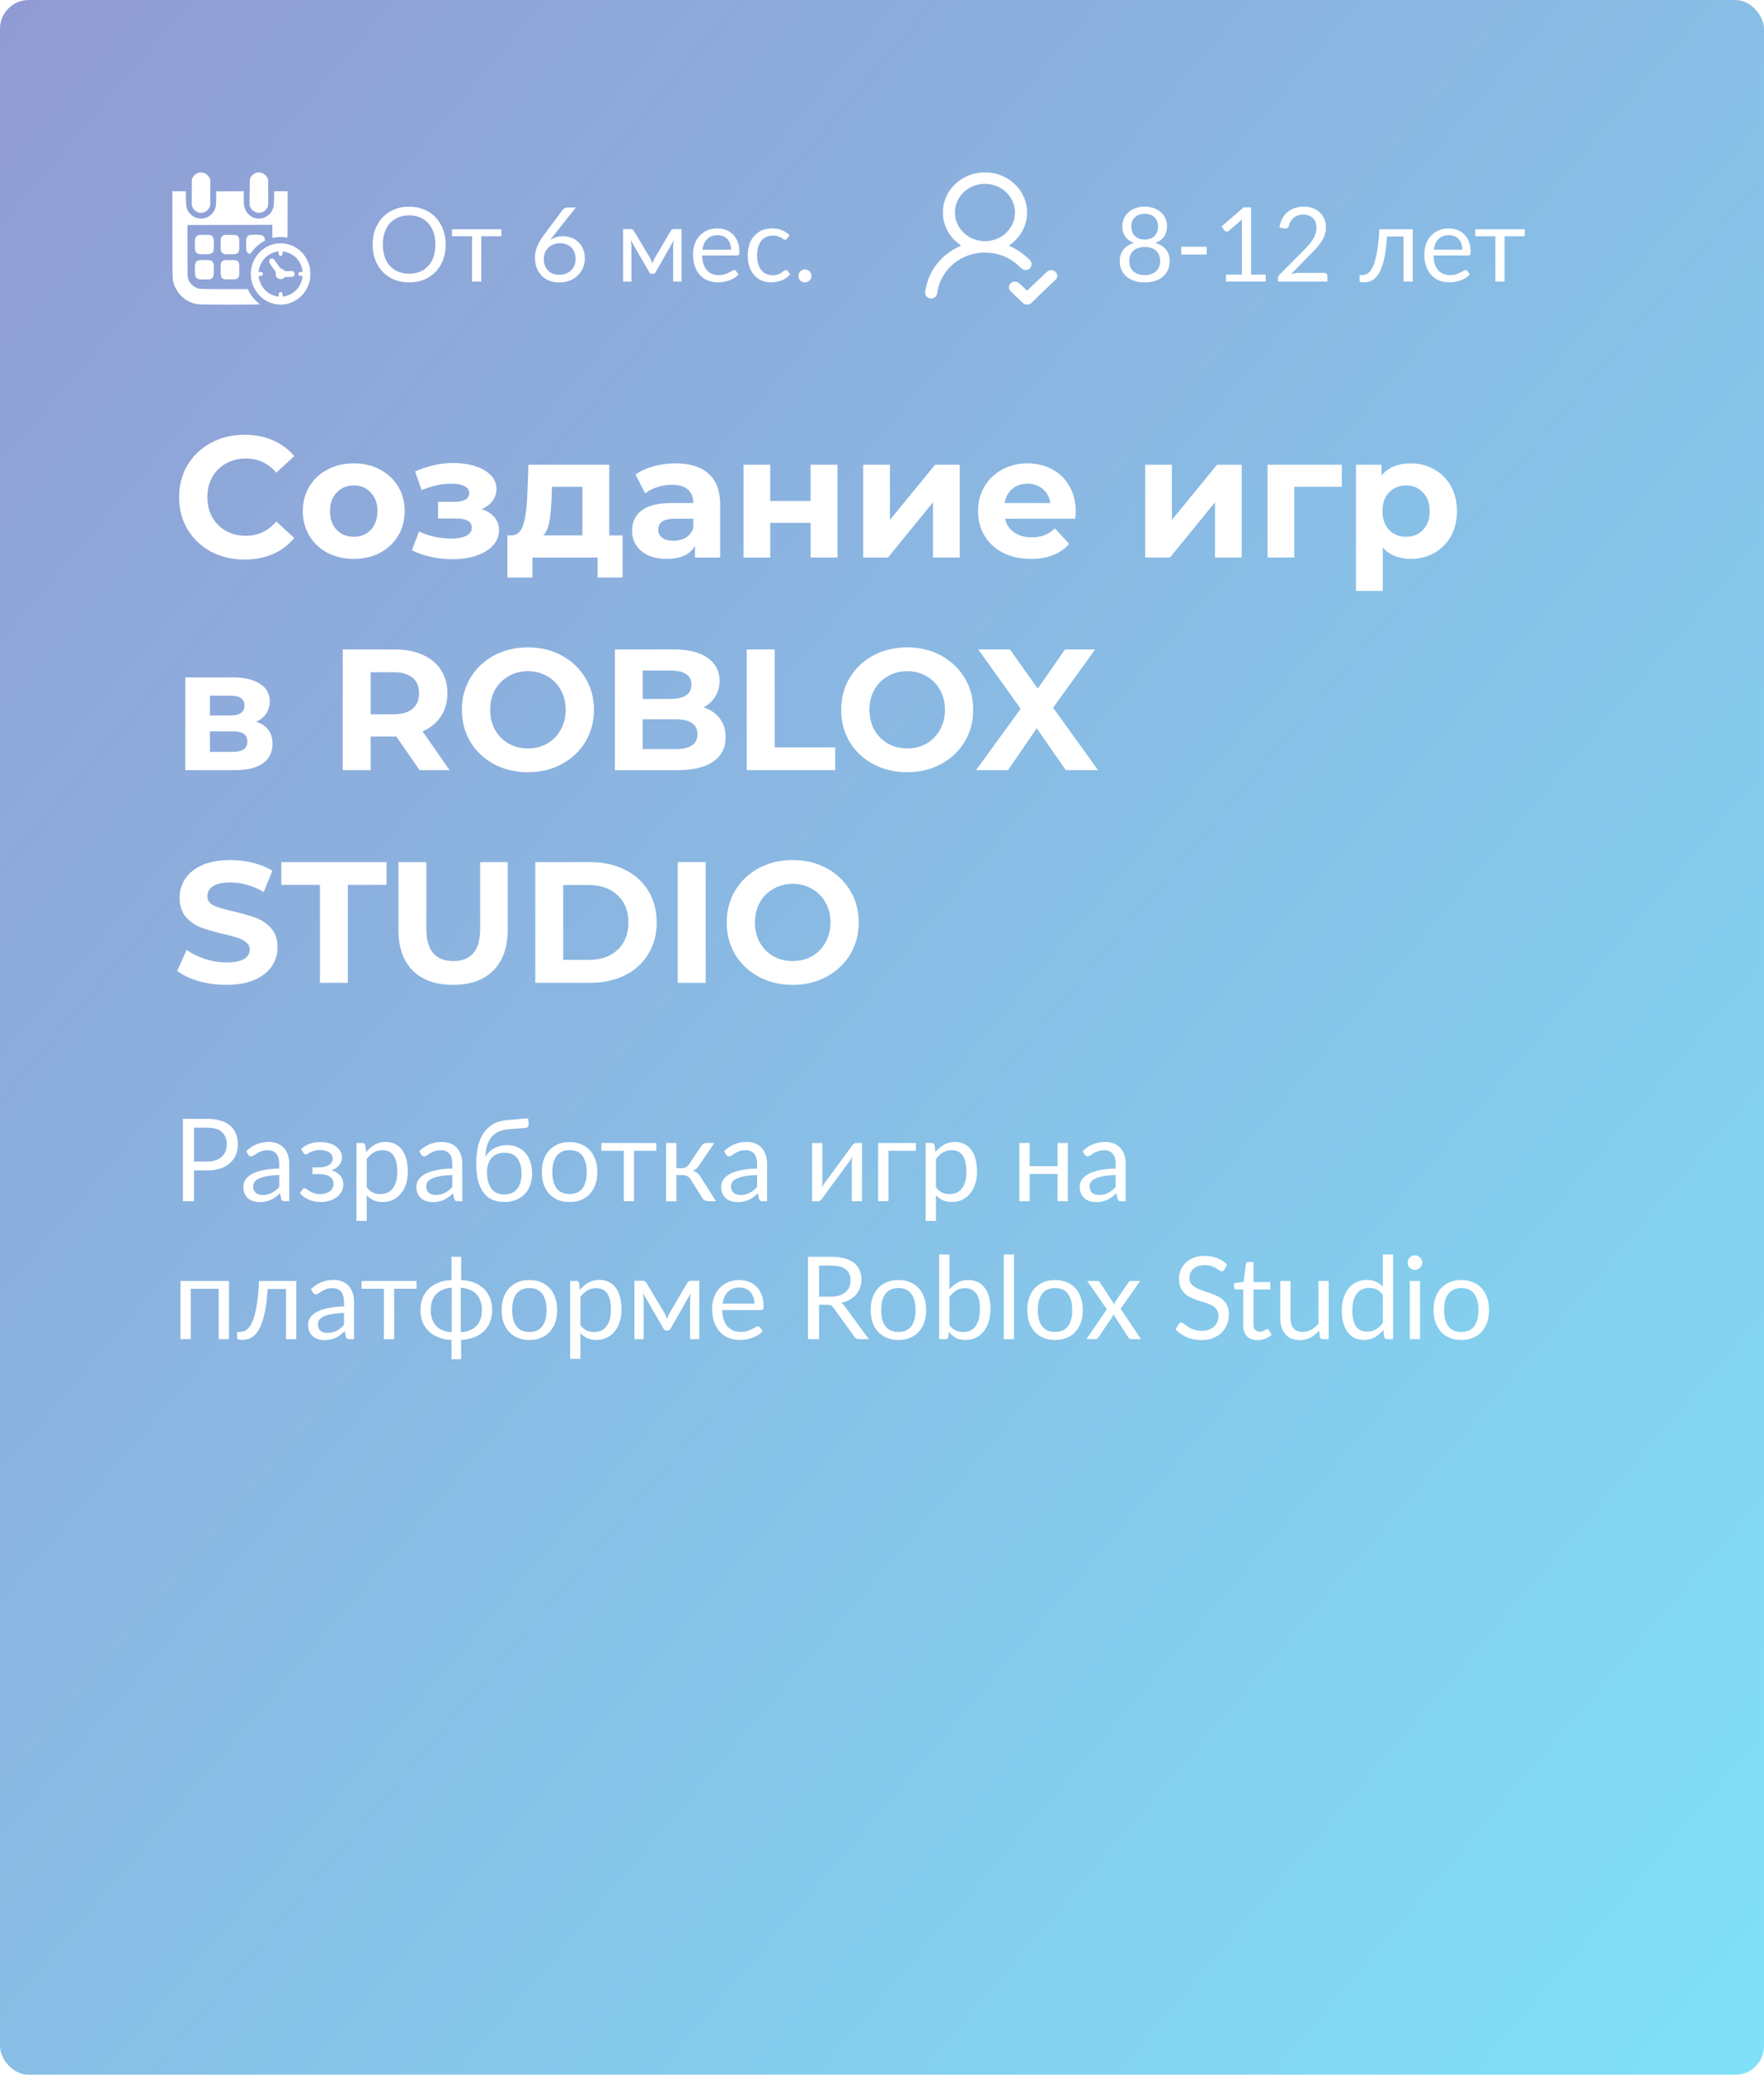 <svg width="307" height="361" viewBox="0 0 307 361" fill="none" xmlns="http://www.w3.org/2000/svg">
<g opacity="0.5" filter="url(#filter0_b_2119_4413)">
<rect width="307" height="361" rx="5" fill="url(#paint0_linear_2119_4413)"/>
</g>
<path d="M42.54 97.36C40.4 97.36 38.46 96.9 36.72 95.98C35 95.04 33.64 93.75 32.64 92.11C31.66 90.45 31.17 88.58 31.17 86.5C31.17 84.42 31.66 82.56 32.64 80.92C33.64 79.26 35 77.97 36.72 77.05C38.46 76.11 40.41 75.64 42.57 75.64C44.39 75.64 46.03 75.96 47.49 76.6C48.97 77.24 50.21 78.16 51.21 79.36L48.09 82.24C46.67 80.6 44.91 79.78 42.81 79.78C41.51 79.78 40.35 80.07 39.33 80.65C38.31 81.21 37.51 82 36.93 83.02C36.37 84.04 36.09 85.2 36.09 86.5C36.09 87.8 36.37 88.96 36.93 89.98C37.51 91 38.31 91.8 39.33 92.38C40.35 92.94 41.51 93.22 42.81 93.22C44.91 93.22 46.67 92.39 48.09 90.73L51.21 93.61C50.21 94.83 48.97 95.76 47.49 96.4C46.01 97.04 44.36 97.36 42.54 97.36ZM61.578 97.24C59.878 97.24 58.348 96.89 56.988 96.19C55.648 95.47 54.598 94.48 53.838 93.22C53.078 91.96 52.698 90.53 52.698 88.93C52.698 87.33 53.078 85.9 53.838 84.64C54.598 83.38 55.648 82.4 56.988 81.7C58.348 80.98 59.878 80.62 61.578 80.62C63.278 80.62 64.798 80.98 66.138 81.7C67.478 82.4 68.528 83.38 69.288 84.64C70.048 85.9 70.428 87.33 70.428 88.93C70.428 90.53 70.048 91.96 69.288 93.22C68.528 94.48 67.478 95.47 66.138 96.19C64.798 96.89 63.278 97.24 61.578 97.24ZM61.578 93.4C62.778 93.4 63.758 93 64.518 92.2C65.298 91.38 65.688 90.29 65.688 88.93C65.688 87.57 65.298 86.49 64.518 85.69C63.758 84.87 62.778 84.46 61.578 84.46C60.378 84.46 59.388 84.87 58.608 85.69C57.828 86.49 57.438 87.57 57.438 88.93C57.438 90.29 57.828 91.38 58.608 92.2C59.388 93 60.378 93.4 61.578 93.4ZM83.823 88.6C84.784 88.9 85.523 89.36 86.043 89.98C86.584 90.6 86.853 91.34 86.853 92.2C86.853 93.22 86.504 94.12 85.803 94.9C85.103 95.66 84.144 96.25 82.924 96.67C81.704 97.09 80.323 97.3 78.784 97.3C77.523 97.3 76.284 97.17 75.064 96.91C73.844 96.65 72.713 96.26 71.674 95.74L72.933 92.47C74.633 93.29 76.513 93.7 78.573 93.7C79.674 93.7 80.534 93.54 81.153 93.22C81.793 92.88 82.114 92.41 82.114 91.81C82.114 91.29 81.894 90.9 81.454 90.64C81.013 90.36 80.374 90.22 79.534 90.22H76.234V87.31H79.114C79.933 87.31 80.564 87.18 81.004 86.92C81.444 86.66 81.663 86.28 81.663 85.78C81.663 85.26 81.383 84.86 80.823 84.58C80.284 84.3 79.504 84.16 78.484 84.16C76.924 84.16 75.224 84.53 73.383 85.27L72.243 82.03C74.484 81.05 76.663 80.56 78.784 80.56C80.243 80.56 81.543 80.74 82.683 81.1C83.844 81.46 84.754 81.99 85.413 82.69C86.073 83.37 86.403 84.17 86.403 85.09C86.403 85.85 86.174 86.54 85.713 87.16C85.254 87.76 84.624 88.24 83.823 88.6ZM108.348 93.16V100.48H103.998V97H92.658V100.48H88.308V93.16H88.968C89.968 93.14 90.658 92.55 91.038 91.39C91.418 90.23 91.658 88.58 91.758 86.44L91.968 80.86H106.038V93.16H108.348ZM95.988 86.77C95.928 88.41 95.798 89.75 95.598 90.79C95.418 91.83 95.068 92.62 94.548 93.16H101.358V84.7H96.078L95.988 86.77ZM117.563 80.62C120.063 80.62 121.983 81.22 123.323 82.42C124.663 83.6 125.333 85.39 125.333 87.79V97H120.953V94.99C120.073 96.49 118.433 97.24 116.033 97.24C114.793 97.24 113.713 97.03 112.793 96.61C111.893 96.19 111.203 95.61 110.723 94.87C110.243 94.13 110.003 93.29 110.003 92.35C110.003 90.85 110.563 89.67 111.683 88.81C112.823 87.95 114.573 87.52 116.933 87.52H120.653C120.653 86.5 120.343 85.72 119.723 85.18C119.103 84.62 118.173 84.34 116.933 84.34C116.073 84.34 115.223 84.48 114.383 84.76C113.563 85.02 112.863 85.38 112.283 85.84L110.603 82.57C111.483 81.95 112.533 81.47 113.753 81.13C114.993 80.79 116.263 80.62 117.563 80.62ZM117.203 94.09C118.003 94.09 118.713 93.91 119.333 93.55C119.953 93.17 120.393 92.62 120.653 91.9V90.25H117.443C115.523 90.25 114.563 90.88 114.563 92.14C114.563 92.74 114.793 93.22 115.253 93.58C115.733 93.92 116.383 94.09 117.203 94.09ZM129.398 80.86H134.048V87.16H141.068V80.86H145.748V97H141.068V90.97H134.048V97H129.398V80.86ZM150.229 80.86H154.879V90.46L162.739 80.86H167.029V97H162.379V87.4L154.549 97H150.229V80.86ZM187.217 88.99C187.217 89.05 187.187 89.47 187.127 90.25H174.917C175.137 91.25 175.657 92.04 176.477 92.62C177.297 93.2 178.317 93.49 179.537 93.49C180.377 93.49 181.117 93.37 181.757 93.13C182.417 92.87 183.027 92.47 183.587 91.93L186.077 94.63C184.557 96.37 182.337 97.24 179.417 97.24C177.597 97.24 175.987 96.89 174.587 96.19C173.187 95.47 172.107 94.48 171.347 93.22C170.587 91.96 170.207 90.53 170.207 88.93C170.207 87.35 170.577 85.93 171.317 84.67C172.077 83.39 173.107 82.4 174.407 81.7C175.727 80.98 177.197 80.62 178.817 80.62C180.397 80.62 181.827 80.96 183.107 81.64C184.387 82.32 185.387 83.3 186.107 84.58C186.847 85.84 187.217 87.31 187.217 88.99ZM178.847 84.16C177.787 84.16 176.897 84.46 176.177 85.06C175.457 85.66 175.017 86.48 174.857 87.52H182.807C182.647 86.5 182.207 85.69 181.487 85.09C180.767 84.47 179.887 84.16 178.847 84.16ZM199.301 80.86H203.951V90.46L211.811 80.86H216.101V97H211.451V87.4L203.621 97H199.301V80.86ZM233.53 84.7H225.25V97H220.6V80.86H233.53V84.7ZM245.52 80.62C247.02 80.62 248.38 80.97 249.6 81.67C250.84 82.35 251.81 83.32 252.51 84.58C253.21 85.82 253.56 87.27 253.56 88.93C253.56 90.59 253.21 92.05 252.51 93.31C251.81 94.55 250.84 95.52 249.6 96.22C248.38 96.9 247.02 97.24 245.52 97.24C243.46 97.24 241.84 96.59 240.66 95.29V102.82H235.98V80.86H240.45V82.72C241.61 81.32 243.3 80.62 245.52 80.62ZM244.71 93.4C245.91 93.4 246.89 93 247.65 92.2C248.43 91.38 248.82 90.29 248.82 88.93C248.82 87.57 248.43 86.49 247.65 85.69C246.89 84.87 245.91 84.46 244.71 84.46C243.51 84.46 242.52 84.87 241.74 85.69C240.98 86.49 240.6 87.57 240.6 88.93C240.6 90.29 240.98 91.38 241.74 92.2C242.52 93 243.51 93.4 244.71 93.4ZM44.58 125.57C46.48 126.21 47.43 127.49 47.43 129.41C47.43 130.87 46.88 132 45.78 132.8C44.68 133.6 43.04 134 40.86 134H32.25V117.86H40.5C42.52 117.86 44.1 118.23 45.24 118.97C46.38 119.69 46.95 120.71 46.95 122.03C46.95 122.83 46.74 123.54 46.32 124.16C45.92 124.76 45.34 125.23 44.58 125.57ZM36.54 124.49H40.08C41.72 124.49 42.54 123.91 42.54 122.75C42.54 121.61 41.72 121.04 40.08 121.04H36.54V124.49ZM40.47 130.82C42.19 130.82 43.05 130.23 43.05 129.05C43.05 128.43 42.85 127.98 42.45 127.7C42.05 127.4 41.42 127.25 40.56 127.25H36.54V130.82H40.47ZM73.028 134L68.978 128.15H68.738H64.508V134H59.648V113H68.738C70.598 113 72.208 113.31 73.568 113.93C74.948 114.55 76.008 115.43 76.748 116.57C77.488 117.71 77.858 119.06 77.858 120.62C77.858 122.18 77.478 123.53 76.718 124.67C75.978 125.79 74.918 126.65 73.538 127.25L78.248 134H73.028ZM72.938 120.62C72.938 119.44 72.558 118.54 71.798 117.92C71.038 117.28 69.928 116.96 68.468 116.96H64.508V124.28H68.468C69.928 124.28 71.038 123.96 71.798 123.32C72.558 122.68 72.938 121.78 72.938 120.62ZM91.879 134.36C89.699 134.36 87.729 133.89 85.969 132.95C84.229 132.01 82.859 130.72 81.859 129.08C80.879 127.42 80.389 125.56 80.389 123.5C80.389 121.44 80.879 119.59 81.859 117.95C82.859 116.29 84.229 114.99 85.969 114.05C87.729 113.11 89.699 112.64 91.879 112.64C94.059 112.64 96.019 113.11 97.759 114.05C99.499 114.99 100.869 116.29 101.869 117.95C102.869 119.59 103.369 121.44 103.369 123.5C103.369 125.56 102.869 127.42 101.869 129.08C100.869 130.72 99.499 132.01 97.759 132.95C96.019 133.89 94.059 134.36 91.879 134.36ZM91.879 130.22C93.119 130.22 94.239 129.94 95.239 129.38C96.239 128.8 97.019 128 97.579 126.98C98.159 125.96 98.449 124.8 98.449 123.5C98.449 122.2 98.159 121.04 97.579 120.02C97.019 119 96.239 118.21 95.239 117.65C94.239 117.07 93.119 116.78 91.879 116.78C90.639 116.78 89.519 117.07 88.519 117.65C87.519 118.21 86.729 119 86.149 120.02C85.589 121.04 85.309 122.2 85.309 123.5C85.309 124.8 85.589 125.96 86.149 126.98C86.729 128 87.519 128.8 88.519 129.38C89.519 129.94 90.639 130.22 91.879 130.22ZM122.441 123.08C123.641 123.46 124.581 124.1 125.261 125C125.941 125.88 126.281 126.97 126.281 128.27C126.281 130.11 125.561 131.53 124.121 132.53C122.701 133.51 120.621 134 117.881 134H107.021V113H117.281C119.841 113 121.801 113.49 123.161 114.47C124.541 115.45 125.231 116.78 125.231 118.46C125.231 119.48 124.981 120.39 124.481 121.19C124.001 121.99 123.321 122.62 122.441 123.08ZM111.851 116.66V121.61H116.681C117.881 121.61 118.791 121.4 119.411 120.98C120.031 120.56 120.341 119.94 120.341 119.12C120.341 118.3 120.031 117.69 119.411 117.29C118.791 116.87 117.881 116.66 116.681 116.66H111.851ZM117.521 130.34C118.801 130.34 119.761 130.13 120.401 129.71C121.061 129.29 121.391 128.64 121.391 127.76C121.391 126.02 120.101 125.15 117.521 125.15H111.851V130.34H117.521ZM129.961 113H134.821V130.04H145.351V134H129.961V113ZM157.885 134.36C155.705 134.36 153.735 133.89 151.975 132.95C150.235 132.01 148.865 130.72 147.865 129.08C146.885 127.42 146.395 125.56 146.395 123.5C146.395 121.44 146.885 119.59 147.865 117.95C148.865 116.29 150.235 114.99 151.975 114.05C153.735 113.11 155.705 112.64 157.885 112.64C160.065 112.64 162.025 113.11 163.765 114.05C165.505 114.99 166.875 116.29 167.875 117.95C168.875 119.59 169.375 121.44 169.375 123.5C169.375 125.56 168.875 127.42 167.875 129.08C166.875 130.72 165.505 132.01 163.765 132.95C162.025 133.89 160.065 134.36 157.885 134.36ZM157.885 130.22C159.125 130.22 160.245 129.94 161.245 129.38C162.245 128.8 163.025 128 163.585 126.98C164.165 125.96 164.455 124.8 164.455 123.5C164.455 122.2 164.165 121.04 163.585 120.02C163.025 119 162.245 118.21 161.245 117.65C160.245 117.07 159.125 116.78 157.885 116.78C156.645 116.78 155.525 117.07 154.525 117.65C153.525 118.21 152.735 119 152.155 120.02C151.595 121.04 151.315 122.2 151.315 123.5C151.315 124.8 151.595 125.96 152.155 126.98C152.735 128 153.525 128.8 154.525 129.38C155.525 129.94 156.645 130.22 157.885 130.22ZM185.495 134L180.425 126.71L175.445 134H169.865L177.635 123.32L170.255 113H175.775L180.605 119.81L185.345 113H190.595L183.275 123.14L191.105 134H185.495ZM39.39 171.36C37.73 171.36 36.12 171.14 34.56 170.7C33.02 170.24 31.78 169.65 30.84 168.93L32.49 165.27C33.39 165.93 34.46 166.46 35.7 166.86C36.94 167.26 38.18 167.46 39.42 167.46C40.8 167.46 41.82 167.26 42.48 166.86C43.14 166.44 43.47 165.89 43.47 165.21C43.47 164.71 43.27 164.3 42.87 163.98C42.49 163.64 41.99 163.37 41.37 163.17C40.77 162.97 39.95 162.75 38.91 162.51C37.31 162.13 36 161.75 34.98 161.37C33.96 160.99 33.08 160.38 32.34 159.54C31.62 158.7 31.26 157.58 31.26 156.18C31.26 154.96 31.59 153.86 32.25 152.88C32.91 151.88 33.9 151.09 35.22 150.51C36.56 149.93 38.19 149.64 40.11 149.64C41.45 149.64 42.76 149.8 44.04 150.12C45.32 150.44 46.44 150.9 47.4 151.5L45.9 155.19C43.96 154.09 42.02 153.54 40.08 153.54C38.72 153.54 37.71 153.76 37.05 154.2C36.41 154.64 36.09 155.22 36.09 155.94C36.09 156.66 36.46 157.2 37.2 157.56C37.96 157.9 39.11 158.24 40.65 158.58C42.25 158.96 43.56 159.34 44.58 159.72C45.6 160.1 46.47 160.7 47.19 161.52C47.93 162.34 48.3 163.45 48.3 164.85C48.3 166.05 47.96 167.15 47.28 168.15C46.62 169.13 45.62 169.91 44.28 170.49C42.94 171.07 41.31 171.36 39.39 171.36ZM55.678 153.96H48.958V150H67.258V153.96H60.538V171H55.678V153.96ZM78.851 171.36C75.851 171.36 73.511 170.53 71.831 168.87C70.171 167.21 69.341 164.84 69.341 161.76V150H74.201V161.58C74.201 165.34 75.761 167.22 78.881 167.22C80.401 167.22 81.561 166.77 82.361 165.87C83.161 164.95 83.561 163.52 83.561 161.58V150H88.361V161.76C88.361 164.84 87.521 167.21 85.841 168.87C84.181 170.53 81.851 171.36 78.851 171.36ZM93.164 150H102.704C104.984 150 106.994 150.44 108.734 151.32C110.494 152.18 111.854 153.4 112.814 154.98C113.794 156.56 114.284 158.4 114.284 160.5C114.284 162.6 113.794 164.44 112.814 166.02C111.854 167.6 110.494 168.83 108.734 169.71C106.994 170.57 104.984 171 102.704 171H93.164V150ZM102.464 167.01C104.564 167.01 106.234 166.43 107.474 165.27C108.734 164.09 109.364 162.5 109.364 160.5C109.364 158.5 108.734 156.92 107.474 155.76C106.234 154.58 104.564 153.99 102.464 153.99H98.024V167.01H102.464ZM117.949 150H122.809V171H117.949V150ZM137.963 171.36C135.783 171.36 133.813 170.89 132.053 169.95C130.313 169.01 128.943 167.72 127.943 166.08C126.963 164.42 126.473 162.56 126.473 160.5C126.473 158.44 126.963 156.59 127.943 154.95C128.943 153.29 130.313 151.99 132.053 151.05C133.813 150.11 135.783 149.64 137.963 149.64C140.143 149.64 142.103 150.11 143.843 151.05C145.583 151.99 146.953 153.29 147.953 154.95C148.953 156.59 149.453 158.44 149.453 160.5C149.453 162.56 148.953 164.42 147.953 166.08C146.953 167.72 145.583 169.01 143.843 169.95C142.103 170.89 140.143 171.36 137.963 171.36ZM137.963 167.22C139.203 167.22 140.323 166.94 141.323 166.38C142.323 165.8 143.103 165 143.663 163.98C144.243 162.96 144.533 161.8 144.533 160.5C144.533 159.2 144.243 158.04 143.663 157.02C143.103 156 142.323 155.21 141.323 154.65C140.323 154.07 139.203 153.78 137.963 153.78C136.723 153.78 135.603 154.07 134.603 154.65C133.603 155.21 132.813 156 132.233 157.02C131.673 158.04 131.393 159.2 131.393 160.5C131.393 161.8 131.673 162.96 132.233 163.98C132.813 165 133.603 165.8 134.603 166.38C135.603 166.94 136.723 167.22 137.963 167.22Z" fill="white"/>
<path d="M36.06 202.1C36.613 202.1 37.1 202.027 37.52 201.88C37.947 201.733 38.303 201.53 38.59 201.27C38.883 201.003 39.103 200.687 39.25 200.32C39.397 199.953 39.47 199.55 39.47 199.11C39.47 198.197 39.187 197.483 38.62 196.97C38.06 196.457 37.207 196.2 36.06 196.2H33.76V202.1H36.06ZM36.06 194.67C36.967 194.67 37.753 194.777 38.42 194.99C39.093 195.197 39.65 195.493 40.09 195.88C40.53 196.267 40.857 196.733 41.07 197.28C41.29 197.827 41.4 198.437 41.4 199.11C41.4 199.777 41.283 200.387 41.05 200.94C40.817 201.493 40.473 201.97 40.02 202.37C39.573 202.77 39.017 203.083 38.35 203.31C37.69 203.53 36.927 203.64 36.06 203.64H33.76V209H31.83V194.67H36.06ZM48.599 204.44C47.779 204.467 47.079 204.533 46.499 204.64C45.926 204.74 45.456 204.873 45.089 205.04C44.729 205.207 44.466 205.403 44.299 205.63C44.139 205.857 44.059 206.11 44.059 206.39C44.059 206.657 44.103 206.887 44.189 207.08C44.276 207.273 44.393 207.433 44.539 207.56C44.693 207.68 44.869 207.77 45.069 207.83C45.276 207.883 45.496 207.91 45.729 207.91C46.043 207.91 46.329 207.88 46.589 207.82C46.849 207.753 47.093 207.66 47.319 207.54C47.553 207.42 47.773 207.277 47.979 207.11C48.193 206.943 48.399 206.753 48.599 206.54V204.44ZM42.849 200.3C43.409 199.76 44.013 199.357 44.659 199.09C45.306 198.823 46.023 198.69 46.809 198.69C47.376 198.69 47.879 198.783 48.319 198.97C48.759 199.157 49.129 199.417 49.429 199.75C49.729 200.083 49.956 200.487 50.109 200.96C50.263 201.433 50.339 201.953 50.339 202.52V209H49.549C49.376 209 49.243 208.973 49.149 208.92C49.056 208.86 48.983 208.747 48.929 208.58L48.729 207.62C48.463 207.867 48.203 208.087 47.949 208.28C47.696 208.467 47.429 208.627 47.149 208.76C46.869 208.887 46.569 208.983 46.249 209.05C45.936 209.123 45.586 209.16 45.199 209.16C44.806 209.16 44.436 209.107 44.089 209C43.743 208.887 43.439 208.72 43.179 208.5C42.926 208.28 42.723 208.003 42.569 207.67C42.423 207.33 42.349 206.93 42.349 206.47C42.349 206.07 42.459 205.687 42.679 205.32C42.899 204.947 43.256 204.617 43.749 204.33C44.243 204.043 44.886 203.81 45.679 203.63C46.473 203.443 47.446 203.337 48.599 203.31V202.52C48.599 201.733 48.429 201.14 48.089 200.74C47.749 200.333 47.253 200.13 46.599 200.13C46.159 200.13 45.789 200.187 45.489 200.3C45.196 200.407 44.939 200.53 44.719 200.67C44.506 200.803 44.319 200.927 44.159 201.04C44.006 201.147 43.853 201.2 43.699 201.2C43.579 201.2 43.476 201.17 43.389 201.11C43.303 201.043 43.229 200.963 43.169 200.87L42.849 200.3ZM52.411 199.91C52.791 199.55 53.251 199.26 53.791 199.04C54.337 198.82 54.994 198.71 55.761 198.71C56.374 198.71 56.914 198.787 57.381 198.94C57.847 199.087 58.237 199.283 58.551 199.53C58.871 199.777 59.111 200.06 59.271 200.38C59.437 200.693 59.521 201.02 59.521 201.36C59.521 201.56 59.487 201.77 59.421 201.99C59.361 202.21 59.257 202.42 59.111 202.62C58.964 202.82 58.774 203.007 58.541 203.18C58.307 203.353 58.017 203.493 57.671 203.6C58.317 203.793 58.824 204.103 59.191 204.53C59.564 204.957 59.751 205.48 59.751 206.1C59.751 206.567 59.644 206.99 59.431 207.37C59.217 207.743 58.931 208.063 58.571 208.33C58.211 208.59 57.791 208.79 57.311 208.93C56.837 209.07 56.341 209.14 55.821 209.14C55.494 209.14 55.161 209.11 54.821 209.05C54.487 208.99 54.161 208.897 53.841 208.77C53.521 208.637 53.217 208.473 52.931 208.28C52.651 208.087 52.401 207.853 52.181 207.58L52.681 206.93C52.761 206.817 52.874 206.76 53.021 206.76C53.141 206.76 53.267 206.813 53.401 206.92C53.541 207.02 53.711 207.133 53.911 207.26C54.111 207.387 54.354 207.503 54.641 207.61C54.934 207.71 55.291 207.76 55.711 207.76C56.077 207.76 56.404 207.717 56.691 207.63C56.984 207.537 57.231 207.41 57.431 207.25C57.631 207.09 57.784 206.9 57.891 206.68C57.997 206.46 58.051 206.22 58.051 205.96C58.051 205.46 57.841 205.057 57.421 204.75C57.007 204.443 56.377 204.29 55.531 204.29H54.381V203.11H55.531C55.897 203.11 56.227 203.073 56.521 203C56.814 202.92 57.064 202.813 57.271 202.68C57.477 202.547 57.634 202.387 57.741 202.2C57.847 202.007 57.901 201.8 57.901 201.58C57.901 201.38 57.854 201.19 57.761 201.01C57.674 200.83 57.537 200.673 57.351 200.54C57.171 200.407 56.944 200.3 56.671 200.22C56.397 200.14 56.077 200.1 55.711 200.1C55.311 200.1 54.971 200.14 54.691 200.22C54.417 200.3 54.184 200.387 53.991 200.48C53.804 200.573 53.651 200.66 53.531 200.74C53.411 200.82 53.307 200.86 53.221 200.86C53.134 200.86 53.061 200.843 53.001 200.81C52.947 200.777 52.887 200.707 52.821 200.6L52.411 199.91ZM63.825 206.56C64.152 207 64.508 207.31 64.895 207.49C65.282 207.67 65.715 207.76 66.195 207.76C67.142 207.76 67.868 207.423 68.375 206.75C68.882 206.077 69.135 205.117 69.135 203.87C69.135 203.21 69.075 202.643 68.955 202.17C68.842 201.697 68.675 201.31 68.455 201.01C68.235 200.703 67.965 200.48 67.645 200.34C67.325 200.2 66.962 200.13 66.555 200.13C65.975 200.13 65.465 200.263 65.025 200.53C64.592 200.797 64.192 201.173 63.825 201.66V206.56ZM63.735 200.44C64.162 199.913 64.655 199.49 65.215 199.17C65.775 198.85 66.415 198.69 67.135 198.69C67.722 198.69 68.252 198.803 68.725 199.03C69.198 199.25 69.602 199.58 69.935 200.02C70.268 200.453 70.525 200.993 70.705 201.64C70.885 202.287 70.975 203.03 70.975 203.87C70.975 204.617 70.875 205.313 70.675 205.96C70.475 206.6 70.185 207.157 69.805 207.63C69.432 208.097 68.972 208.467 68.425 208.74C67.885 209.007 67.275 209.14 66.595 209.14C65.975 209.14 65.442 209.037 64.995 208.83C64.555 208.617 64.165 208.323 63.825 207.95V212.43H62.035V198.87H63.105C63.358 198.87 63.515 198.993 63.575 199.24L63.735 200.44ZM78.716 204.44C77.896 204.467 77.196 204.533 76.616 204.64C76.043 204.74 75.573 204.873 75.206 205.04C74.846 205.207 74.583 205.403 74.416 205.63C74.256 205.857 74.176 206.11 74.176 206.39C74.176 206.657 74.22 206.887 74.306 207.08C74.393 207.273 74.51 207.433 74.656 207.56C74.81 207.68 74.986 207.77 75.186 207.83C75.393 207.883 75.613 207.91 75.846 207.91C76.16 207.91 76.446 207.88 76.706 207.82C76.966 207.753 77.21 207.66 77.436 207.54C77.67 207.42 77.89 207.277 78.096 207.11C78.31 206.943 78.516 206.753 78.716 206.54V204.44ZM72.966 200.3C73.526 199.76 74.13 199.357 74.776 199.09C75.423 198.823 76.14 198.69 76.926 198.69C77.493 198.69 77.996 198.783 78.436 198.97C78.876 199.157 79.246 199.417 79.546 199.75C79.846 200.083 80.073 200.487 80.226 200.96C80.38 201.433 80.456 201.953 80.456 202.52V209H79.666C79.493 209 79.36 208.973 79.266 208.92C79.173 208.86 79.1 208.747 79.046 208.58L78.846 207.62C78.58 207.867 78.32 208.087 78.066 208.28C77.813 208.467 77.546 208.627 77.266 208.76C76.986 208.887 76.686 208.983 76.366 209.05C76.053 209.123 75.703 209.16 75.316 209.16C74.923 209.16 74.553 209.107 74.206 209C73.86 208.887 73.556 208.72 73.296 208.5C73.043 208.28 72.84 208.003 72.686 207.67C72.54 207.33 72.466 206.93 72.466 206.47C72.466 206.07 72.576 205.687 72.796 205.32C73.016 204.947 73.373 204.617 73.866 204.33C74.36 204.043 75.003 203.81 75.796 203.63C76.59 203.443 77.563 203.337 78.716 203.31V202.52C78.716 201.733 78.546 201.14 78.206 200.74C77.866 200.333 77.37 200.13 76.716 200.13C76.276 200.13 75.906 200.187 75.606 200.3C75.313 200.407 75.056 200.53 74.836 200.67C74.623 200.803 74.436 200.927 74.276 201.04C74.123 201.147 73.97 201.2 73.816 201.2C73.696 201.2 73.593 201.17 73.506 201.11C73.42 201.043 73.346 200.963 73.286 200.87L72.966 200.3ZM87.738 207.82C88.738 207.82 89.491 207.503 89.998 206.87C90.511 206.23 90.768 205.337 90.768 204.19C90.768 203.05 90.521 202.16 90.028 201.52C89.541 200.88 88.808 200.56 87.828 200.56C87.355 200.56 86.928 200.637 86.548 200.79C86.168 200.937 85.844 201.153 85.578 201.44C85.318 201.727 85.115 202.08 84.968 202.5C84.828 202.92 84.758 203.4 84.758 203.94C84.758 204.547 84.821 205.09 84.948 205.57C85.075 206.05 85.261 206.457 85.508 206.79C85.761 207.123 86.071 207.38 86.438 207.56C86.811 207.733 87.245 207.82 87.738 207.82ZM88.428 196.49C87.748 196.55 87.165 196.7 86.678 196.94C86.198 197.18 85.798 197.507 85.478 197.92C85.158 198.327 84.918 198.817 84.758 199.39C84.598 199.963 84.504 200.61 84.478 201.33C84.638 201.01 84.844 200.723 85.098 200.47C85.351 200.21 85.641 199.99 85.968 199.81C86.294 199.623 86.648 199.483 87.028 199.39C87.415 199.29 87.825 199.24 88.258 199.24C88.931 199.24 89.534 199.36 90.068 199.6C90.608 199.833 91.064 200.167 91.438 200.6C91.818 201.033 92.108 201.557 92.308 202.17C92.508 202.777 92.608 203.45 92.608 204.19C92.608 204.943 92.491 205.627 92.258 206.24C92.031 206.847 91.704 207.367 91.278 207.8C90.851 208.227 90.338 208.557 89.738 208.79C89.144 209.023 88.478 209.14 87.738 209.14C87.058 209.14 86.421 209.027 85.828 208.8C85.234 208.573 84.721 208.2 84.288 207.68C83.855 207.16 83.511 206.477 83.258 205.63C83.011 204.777 82.888 203.727 82.888 202.48C82.888 201.413 82.984 200.433 83.178 199.54C83.371 198.647 83.681 197.87 84.108 197.21C84.541 196.55 85.098 196.02 85.778 195.62C86.465 195.213 87.298 194.967 88.278 194.88L91.898 194.57L91.998 195.49C92.018 195.697 91.988 195.87 91.908 196.01C91.828 196.15 91.684 196.227 91.478 196.24L88.428 196.49ZM99.137 198.71C99.877 198.71 100.544 198.833 101.137 199.08C101.73 199.327 102.237 199.677 102.657 200.13C103.077 200.583 103.397 201.133 103.617 201.78C103.844 202.42 103.957 203.137 103.957 203.93C103.957 204.73 103.844 205.45 103.617 206.09C103.397 206.73 103.077 207.277 102.657 207.73C102.237 208.183 101.73 208.533 101.137 208.78C100.544 209.02 99.877 209.14 99.137 209.14C98.39 209.14 97.717 209.02 97.117 208.78C96.524 208.533 96.017 208.183 95.597 207.73C95.177 207.277 94.854 206.73 94.627 206.09C94.407 205.45 94.297 204.73 94.297 203.93C94.297 203.137 94.407 202.42 94.627 201.78C94.854 201.133 95.177 200.583 95.597 200.13C96.017 199.677 96.524 199.327 97.117 199.08C97.717 198.833 98.39 198.71 99.137 198.71ZM99.137 207.75C100.137 207.75 100.884 207.417 101.377 206.75C101.87 206.077 102.117 205.14 102.117 203.94C102.117 202.733 101.87 201.793 101.377 201.12C100.884 200.447 100.137 200.11 99.137 200.11C98.63 200.11 98.187 200.197 97.807 200.37C97.434 200.543 97.12 200.793 96.867 201.12C96.62 201.447 96.434 201.85 96.307 202.33C96.187 202.803 96.127 203.34 96.127 203.94C96.127 205.14 96.374 206.077 96.867 206.75C97.367 207.417 98.124 207.75 99.137 207.75ZM114.225 200.23H110.335V209H108.555V200.23H104.665V198.87H114.225V200.23ZM122.072 199.37C122.165 199.223 122.288 199.103 122.442 199.01C122.595 198.917 122.758 198.87 122.932 198.87H124.322L121.692 202.73C121.532 202.977 121.365 203.18 121.192 203.34C121.018 203.493 120.805 203.613 120.552 203.7C120.872 203.787 121.142 203.923 121.362 204.11C121.582 204.29 121.778 204.523 121.952 204.81L124.612 209H123.372C123.052 209 122.805 208.947 122.632 208.84C122.458 208.733 122.308 208.58 122.182 208.38L120.212 205.23C119.898 204.71 119.428 204.45 118.802 204.45H117.712V209.01H115.922V198.87H117.712V203.25H118.672C119.205 203.25 119.622 203.023 119.922 202.57L122.072 199.37ZM131.763 204.44C130.943 204.467 130.243 204.533 129.663 204.64C129.09 204.74 128.62 204.873 128.253 205.04C127.893 205.207 127.63 205.403 127.463 205.63C127.303 205.857 127.223 206.11 127.223 206.39C127.223 206.657 127.267 206.887 127.353 207.08C127.44 207.273 127.557 207.433 127.703 207.56C127.857 207.68 128.033 207.77 128.233 207.83C128.44 207.883 128.66 207.91 128.893 207.91C129.207 207.91 129.493 207.88 129.753 207.82C130.013 207.753 130.257 207.66 130.483 207.54C130.717 207.42 130.937 207.277 131.143 207.11C131.357 206.943 131.563 206.753 131.763 206.54V204.44ZM126.013 200.3C126.573 199.76 127.177 199.357 127.823 199.09C128.47 198.823 129.187 198.69 129.973 198.69C130.54 198.69 131.043 198.783 131.483 198.97C131.923 199.157 132.293 199.417 132.593 199.75C132.893 200.083 133.12 200.487 133.273 200.96C133.427 201.433 133.503 201.953 133.503 202.52V209H132.713C132.54 209 132.407 208.973 132.313 208.92C132.22 208.86 132.147 208.747 132.093 208.58L131.893 207.62C131.627 207.867 131.367 208.087 131.113 208.28C130.86 208.467 130.593 208.627 130.313 208.76C130.033 208.887 129.733 208.983 129.413 209.05C129.1 209.123 128.75 209.16 128.363 209.16C127.97 209.16 127.6 209.107 127.253 209C126.907 208.887 126.603 208.72 126.343 208.5C126.09 208.28 125.887 208.003 125.733 207.67C125.587 207.33 125.513 206.93 125.513 206.47C125.513 206.07 125.623 205.687 125.843 205.32C126.063 204.947 126.42 204.617 126.913 204.33C127.407 204.043 128.05 203.81 128.843 203.63C129.637 203.443 130.61 203.337 131.763 203.31V202.52C131.763 201.733 131.593 201.14 131.253 200.74C130.913 200.333 130.417 200.13 129.763 200.13C129.323 200.13 128.953 200.187 128.653 200.3C128.36 200.407 128.103 200.53 127.883 200.67C127.67 200.803 127.483 200.927 127.323 201.04C127.17 201.147 127.017 201.2 126.863 201.2C126.743 201.2 126.64 201.17 126.553 201.11C126.467 201.043 126.393 200.963 126.333 200.87L126.013 200.3ZM150.022 198.87V209H148.242V202.12C148.242 201.987 148.249 201.843 148.262 201.69C148.275 201.537 148.292 201.383 148.312 201.23C148.252 201.363 148.192 201.487 148.132 201.6C148.072 201.713 148.009 201.817 147.942 201.91L143.052 208.56C142.979 208.667 142.885 208.77 142.772 208.87C142.665 208.963 142.545 209.01 142.412 209.01H141.332V198.88H143.122V205.76C143.122 205.887 143.115 206.027 143.102 206.18C143.089 206.327 143.072 206.477 143.052 206.63C143.112 206.503 143.172 206.387 143.232 206.28C143.292 206.167 143.352 206.063 143.412 205.97L148.302 199.32C148.375 199.213 148.469 199.113 148.582 199.02C148.695 198.92 148.819 198.87 148.952 198.87H150.022ZM159.406 200.23H154.626V209H152.836V198.87H159.406V200.23ZM162.888 206.56C163.214 207 163.571 207.31 163.958 207.49C164.344 207.67 164.778 207.76 165.258 207.76C166.204 207.76 166.931 207.423 167.438 206.75C167.944 206.077 168.198 205.117 168.198 203.87C168.198 203.21 168.138 202.643 168.018 202.17C167.904 201.697 167.738 201.31 167.518 201.01C167.298 200.703 167.028 200.48 166.708 200.34C166.388 200.2 166.024 200.13 165.618 200.13C165.038 200.13 164.528 200.263 164.088 200.53C163.654 200.797 163.254 201.173 162.888 201.66V206.56ZM162.798 200.44C163.224 199.913 163.718 199.49 164.278 199.17C164.838 198.85 165.478 198.69 166.198 198.69C166.784 198.69 167.314 198.803 167.788 199.03C168.261 199.25 168.664 199.58 168.998 200.02C169.331 200.453 169.588 200.993 169.768 201.64C169.948 202.287 170.038 203.03 170.038 203.87C170.038 204.617 169.938 205.313 169.737 205.96C169.538 206.6 169.248 207.157 168.868 207.63C168.494 208.097 168.034 208.467 167.488 208.74C166.948 209.007 166.338 209.14 165.658 209.14C165.038 209.14 164.504 209.037 164.058 208.83C163.618 208.617 163.228 208.323 162.888 207.95V212.43H161.098V198.87H162.168C162.421 198.87 162.578 198.993 162.638 199.24L162.798 200.44ZM185.846 198.87V209H184.056V204.26H179.196V209H177.406V198.87H179.196V202.91H184.056V198.87H185.846ZM194.166 204.44C193.346 204.467 192.646 204.533 192.066 204.64C191.492 204.74 191.022 204.873 190.656 205.04C190.296 205.207 190.032 205.403 189.866 205.63C189.706 205.857 189.626 206.11 189.626 206.39C189.626 206.657 189.669 206.887 189.756 207.08C189.842 207.273 189.959 207.433 190.106 207.56C190.259 207.68 190.436 207.77 190.636 207.83C190.842 207.883 191.062 207.91 191.296 207.91C191.609 207.91 191.896 207.88 192.156 207.82C192.416 207.753 192.659 207.66 192.886 207.54C193.119 207.42 193.339 207.277 193.546 207.11C193.759 206.943 193.966 206.753 194.166 206.54V204.44ZM188.416 200.3C188.976 199.76 189.579 199.357 190.226 199.09C190.872 198.823 191.589 198.69 192.376 198.69C192.942 198.69 193.446 198.783 193.886 198.97C194.326 199.157 194.696 199.417 194.996 199.75C195.296 200.083 195.522 200.487 195.676 200.96C195.829 201.433 195.906 201.953 195.906 202.52V209H195.116C194.942 209 194.809 208.973 194.716 208.92C194.622 208.86 194.549 208.747 194.496 208.58L194.296 207.62C194.029 207.867 193.769 208.087 193.516 208.28C193.262 208.467 192.996 208.627 192.716 208.76C192.436 208.887 192.136 208.983 191.816 209.05C191.502 209.123 191.152 209.16 190.766 209.16C190.372 209.16 190.002 209.107 189.656 209C189.309 208.887 189.006 208.72 188.746 208.5C188.492 208.28 188.289 208.003 188.136 207.67C187.989 207.33 187.916 206.93 187.916 206.47C187.916 206.07 188.026 205.687 188.246 205.32C188.466 204.947 188.822 204.617 189.316 204.33C189.809 204.043 190.452 203.81 191.246 203.63C192.039 203.443 193.012 203.337 194.166 203.31V202.52C194.166 201.733 193.996 201.14 193.656 200.74C193.316 200.333 192.819 200.13 192.166 200.13C191.726 200.13 191.356 200.187 191.056 200.3C190.762 200.407 190.506 200.53 190.286 200.67C190.072 200.803 189.886 200.927 189.726 201.04C189.572 201.147 189.419 201.2 189.266 201.2C189.146 201.2 189.042 201.17 188.956 201.11C188.869 201.043 188.796 200.963 188.736 200.87L188.416 200.3ZM39.85 233H38.06V224.23H33.2V233H31.41V222.87H39.85V233ZM51.559 233H49.779V224.27H46.58C46.499 225.557 46.38 226.67 46.219 227.61C46.059 228.543 45.866 229.34 45.639 230C45.419 230.653 45.169 231.187 44.889 231.6C44.616 232.007 44.326 232.323 44.02 232.55C43.719 232.777 43.406 232.93 43.08 233.01C42.76 233.09 42.44 233.13 42.12 233.13C41.553 233.13 41.27 233.04 41.27 232.86V231.73H41.789C42.016 231.73 42.246 231.69 42.48 231.61C42.713 231.53 42.94 231.377 43.16 231.15C43.386 230.923 43.603 230.607 43.809 230.2C44.016 229.787 44.203 229.253 44.37 228.6C44.543 227.94 44.69 227.143 44.809 226.21C44.936 225.27 45.033 224.157 45.099 222.87H51.559V233ZM59.869 228.44C59.049 228.467 58.349 228.533 57.769 228.64C57.195 228.74 56.725 228.873 56.359 229.04C55.999 229.207 55.735 229.403 55.569 229.63C55.409 229.857 55.329 230.11 55.329 230.39C55.329 230.657 55.372 230.887 55.459 231.08C55.545 231.273 55.662 231.433 55.809 231.56C55.962 231.68 56.139 231.77 56.339 231.83C56.545 231.883 56.765 231.91 56.999 231.91C57.312 231.91 57.599 231.88 57.859 231.82C58.119 231.753 58.362 231.66 58.589 231.54C58.822 231.42 59.042 231.277 59.249 231.11C59.462 230.943 59.669 230.753 59.869 230.54V228.44ZM54.119 224.3C54.679 223.76 55.282 223.357 55.929 223.09C56.575 222.823 57.292 222.69 58.079 222.69C58.645 222.69 59.149 222.783 59.589 222.97C60.029 223.157 60.399 223.417 60.699 223.75C60.999 224.083 61.225 224.487 61.379 224.96C61.532 225.433 61.609 225.953 61.609 226.52V233H60.819C60.645 233 60.512 232.973 60.419 232.92C60.325 232.86 60.252 232.747 60.199 232.58L59.999 231.62C59.732 231.867 59.472 232.087 59.219 232.28C58.965 232.467 58.699 232.627 58.419 232.76C58.139 232.887 57.839 232.983 57.519 233.05C57.205 233.123 56.855 233.16 56.469 233.16C56.075 233.16 55.705 233.107 55.359 233C55.012 232.887 54.709 232.72 54.449 232.5C54.195 232.28 53.992 232.003 53.839 231.67C53.692 231.33 53.619 230.93 53.619 230.47C53.619 230.07 53.729 229.687 53.949 229.32C54.169 228.947 54.525 228.617 55.019 228.33C55.512 228.043 56.155 227.81 56.949 227.63C57.742 227.443 58.715 227.337 59.869 227.31V226.52C59.869 225.733 59.699 225.14 59.359 224.74C59.019 224.333 58.522 224.13 57.869 224.13C57.429 224.13 57.059 224.187 56.759 224.3C56.465 224.407 56.209 224.53 55.989 224.67C55.775 224.803 55.589 224.927 55.429 225.04C55.275 225.147 55.122 225.2 54.969 225.2C54.849 225.2 54.745 225.17 54.659 225.11C54.572 225.043 54.499 224.963 54.439 224.87L54.119 224.3ZM72.486 224.23H68.596V233H66.816V224.23H62.926V222.87H72.486V224.23ZM80.203 231.79C80.797 231.763 81.32 231.653 81.773 231.46C82.233 231.267 82.617 231.007 82.923 230.68C83.237 230.347 83.47 229.95 83.623 229.49C83.783 229.03 83.863 228.513 83.863 227.94C83.863 227.36 83.783 226.84 83.623 226.38C83.47 225.913 83.237 225.513 82.923 225.18C82.617 224.847 82.233 224.587 81.773 224.4C81.32 224.207 80.793 224.093 80.193 224.06V231.7L80.203 231.79ZM78.623 224.06C78.023 224.093 77.497 224.207 77.043 224.4C76.59 224.587 76.207 224.847 75.893 225.18C75.587 225.513 75.353 225.913 75.193 226.38C75.04 226.847 74.963 227.367 74.963 227.94C74.963 228.513 75.04 229.03 75.193 229.49C75.353 229.95 75.587 230.347 75.893 230.68C76.2 231.007 76.58 231.267 77.033 231.46C77.493 231.653 78.02 231.763 78.613 231.79L78.623 231.73V224.06ZM80.253 222.72C81.087 222.753 81.837 222.9 82.503 223.16C83.17 223.42 83.737 223.777 84.203 224.23C84.67 224.683 85.027 225.223 85.273 225.85C85.527 226.47 85.653 227.163 85.653 227.93C85.653 228.697 85.527 229.393 85.273 230.02C85.027 230.64 84.67 231.177 84.203 231.63C83.737 232.077 83.17 232.43 82.503 232.69C81.837 232.95 81.087 233.097 80.253 233.13V236.49H78.573V233.13C77.74 233.097 76.99 232.95 76.323 232.69C75.657 232.43 75.09 232.077 74.623 231.63C74.157 231.177 73.797 230.64 73.543 230.02C73.297 229.393 73.173 228.697 73.173 227.93C73.173 227.163 73.297 226.47 73.543 225.85C73.797 225.223 74.157 224.683 74.623 224.23C75.09 223.777 75.657 223.42 76.323 223.16C76.99 222.9 77.74 222.753 78.573 222.72V218.67H80.253V222.72ZM92.145 222.71C92.885 222.71 93.552 222.833 94.145 223.08C94.738 223.327 95.245 223.677 95.665 224.13C96.085 224.583 96.405 225.133 96.625 225.78C96.852 226.42 96.965 227.137 96.965 227.93C96.965 228.73 96.852 229.45 96.625 230.09C96.405 230.73 96.085 231.277 95.665 231.73C95.245 232.183 94.738 232.533 94.145 232.78C93.552 233.02 92.885 233.14 92.145 233.14C91.398 233.14 90.725 233.02 90.125 232.78C89.531 232.533 89.025 232.183 88.605 231.73C88.185 231.277 87.862 230.73 87.635 230.09C87.415 229.45 87.305 228.73 87.305 227.93C87.305 227.137 87.415 226.42 87.635 225.78C87.862 225.133 88.185 224.583 88.605 224.13C89.025 223.677 89.531 223.327 90.125 223.08C90.725 222.833 91.398 222.71 92.145 222.71ZM92.145 231.75C93.145 231.75 93.891 231.417 94.385 230.75C94.878 230.077 95.125 229.14 95.125 227.94C95.125 226.733 94.878 225.793 94.385 225.12C93.891 224.447 93.145 224.11 92.145 224.11C91.638 224.11 91.195 224.197 90.815 224.37C90.442 224.543 90.128 224.793 89.875 225.12C89.628 225.447 89.442 225.85 89.315 226.33C89.195 226.803 89.135 227.34 89.135 227.94C89.135 229.14 89.382 230.077 89.875 230.75C90.375 231.417 91.132 231.75 92.145 231.75ZM101.013 230.56C101.339 231 101.696 231.31 102.083 231.49C102.469 231.67 102.903 231.76 103.383 231.76C104.329 231.76 105.056 231.423 105.563 230.75C106.069 230.077 106.323 229.117 106.323 227.87C106.323 227.21 106.263 226.643 106.143 226.17C106.029 225.697 105.863 225.31 105.643 225.01C105.423 224.703 105.153 224.48 104.833 224.34C104.513 224.2 104.149 224.13 103.743 224.13C103.163 224.13 102.653 224.263 102.213 224.53C101.779 224.797 101.379 225.173 101.013 225.66V230.56ZM100.923 224.44C101.349 223.913 101.843 223.49 102.403 223.17C102.963 222.85 103.603 222.69 104.323 222.69C104.909 222.69 105.439 222.803 105.913 223.03C106.386 223.25 106.789 223.58 107.123 224.02C107.456 224.453 107.713 224.993 107.893 225.64C108.073 226.287 108.163 227.03 108.163 227.87C108.163 228.617 108.063 229.313 107.862 229.96C107.663 230.6 107.373 231.157 106.993 231.63C106.619 232.097 106.159 232.467 105.613 232.74C105.073 233.007 104.463 233.14 103.783 233.14C103.163 233.14 102.629 233.037 102.183 232.83C101.743 232.617 101.353 232.323 101.013 231.95V236.43H99.222V222.87H100.293C100.546 222.87 100.703 222.993 100.763 223.24L100.923 224.44ZM121.704 222.84V233H120.094V226.27C120.094 226.083 120.104 225.877 120.124 225.65C120.151 225.417 120.184 225.2 120.224 225L116.704 231.17C116.651 231.27 116.581 231.35 116.494 231.41C116.407 231.47 116.307 231.5 116.194 231.5H115.994C115.881 231.5 115.777 231.47 115.684 231.41C115.597 231.35 115.527 231.27 115.474 231.17L111.894 224.98C111.927 225.18 111.957 225.4 111.984 225.64C112.011 225.873 112.024 226.083 112.024 226.27V233H110.414V222.84H111.844C111.971 222.84 112.094 222.87 112.214 222.93C112.334 222.983 112.437 223.087 112.524 223.24L115.684 228.52C115.837 228.827 115.974 229.15 116.094 229.49C116.207 229.137 116.341 228.813 116.494 228.52L119.594 223.24C119.681 223.08 119.784 222.973 119.904 222.92C120.024 222.867 120.147 222.84 120.274 222.84H121.704ZM131.295 226.83C131.295 226.417 131.235 226.04 131.115 225.7C131.002 225.353 130.832 225.057 130.605 224.81C130.385 224.557 130.115 224.363 129.795 224.23C129.475 224.09 129.112 224.02 128.705 224.02C127.852 224.02 127.175 224.27 126.675 224.77C126.182 225.263 125.875 225.95 125.755 226.83H131.295ZM132.735 231.58C132.515 231.847 132.252 232.08 131.945 232.28C131.639 232.473 131.309 232.633 130.955 232.76C130.609 232.887 130.249 232.98 129.875 233.04C129.502 233.107 129.132 233.14 128.765 233.14C128.065 233.14 127.419 233.023 126.825 232.79C126.239 232.55 125.729 232.203 125.295 231.75C124.869 231.29 124.535 230.723 124.295 230.05C124.055 229.377 123.935 228.603 123.935 227.73C123.935 227.023 124.042 226.363 124.255 225.75C124.475 225.137 124.789 224.607 125.195 224.16C125.602 223.707 126.099 223.353 126.685 223.1C127.272 222.84 127.932 222.71 128.665 222.71C129.272 222.71 129.832 222.813 130.345 223.02C130.865 223.22 131.312 223.513 131.685 223.9C132.065 224.28 132.362 224.753 132.575 225.32C132.789 225.88 132.895 226.52 132.895 227.24C132.895 227.52 132.865 227.707 132.805 227.8C132.745 227.893 132.632 227.94 132.465 227.94H125.695C125.715 228.58 125.802 229.137 125.955 229.61C126.115 230.083 126.335 230.48 126.615 230.8C126.895 231.113 127.229 231.35 127.615 231.51C128.002 231.663 128.435 231.74 128.915 231.74C129.362 231.74 129.745 231.69 130.065 231.59C130.392 231.483 130.672 231.37 130.905 231.25C131.139 231.13 131.332 231.02 131.485 230.92C131.645 230.813 131.782 230.76 131.895 230.76C132.042 230.76 132.155 230.817 132.235 230.93L132.735 231.58ZM144.589 225.61C145.149 225.61 145.642 225.543 146.069 225.41C146.502 225.27 146.862 225.077 147.149 224.83C147.442 224.577 147.662 224.277 147.809 223.93C147.956 223.583 148.029 223.2 148.029 222.78C148.029 221.927 147.749 221.283 147.189 220.85C146.629 220.417 145.789 220.2 144.669 220.2H142.549V225.61H144.589ZM151.209 233H149.489C149.136 233 148.876 232.863 148.709 232.59L144.989 227.47C144.876 227.31 144.752 227.197 144.619 227.13C144.492 227.057 144.292 227.02 144.019 227.02H142.549V233H140.619V218.67H144.669C145.576 218.67 146.359 218.763 147.019 218.95C147.679 219.13 148.222 219.393 148.649 219.74C149.082 220.087 149.402 220.507 149.609 221C149.816 221.487 149.919 222.033 149.919 222.64C149.919 223.147 149.839 223.62 149.679 224.06C149.519 224.5 149.286 224.897 148.979 225.25C148.679 225.597 148.309 225.893 147.869 226.14C147.436 226.387 146.942 226.573 146.389 226.7C146.636 226.84 146.849 227.043 147.029 227.31L151.209 233ZM156.364 222.71C157.104 222.71 157.77 222.833 158.364 223.08C158.957 223.327 159.464 223.677 159.884 224.13C160.304 224.583 160.624 225.133 160.844 225.78C161.07 226.42 161.184 227.137 161.184 227.93C161.184 228.73 161.07 229.45 160.844 230.09C160.624 230.73 160.304 231.277 159.884 231.73C159.464 232.183 158.957 232.533 158.364 232.78C157.77 233.02 157.104 233.14 156.364 233.14C155.617 233.14 154.944 233.02 154.344 232.78C153.75 232.533 153.244 232.183 152.824 231.73C152.404 231.277 152.08 230.73 151.854 230.09C151.634 229.45 151.524 228.73 151.524 227.93C151.524 227.137 151.634 226.42 151.854 225.78C152.08 225.133 152.404 224.583 152.824 224.13C153.244 223.677 153.75 223.327 154.344 223.08C154.944 222.833 155.617 222.71 156.364 222.71ZM156.364 231.75C157.364 231.75 158.11 231.417 158.604 230.75C159.097 230.077 159.344 229.14 159.344 227.94C159.344 226.733 159.097 225.793 158.604 225.12C158.11 224.447 157.364 224.11 156.364 224.11C155.857 224.11 155.414 224.197 155.034 224.37C154.66 224.543 154.347 224.793 154.094 225.12C153.847 225.447 153.66 225.85 153.534 226.33C153.414 226.803 153.354 227.34 153.354 227.94C153.354 229.14 153.6 230.077 154.094 230.75C154.594 231.417 155.35 231.75 156.364 231.75ZM165.231 230.56C165.558 231 165.915 231.31 166.301 231.49C166.695 231.67 167.125 231.76 167.591 231.76C168.545 231.76 169.275 231.423 169.781 230.75C170.288 230.077 170.541 229.073 170.541 227.74C170.541 226.5 170.315 225.59 169.861 225.01C169.415 224.423 168.775 224.13 167.941 224.13C167.361 224.13 166.855 224.263 166.421 224.53C165.995 224.797 165.598 225.173 165.231 225.66V230.56ZM165.231 224.33C165.658 223.837 166.138 223.443 166.671 223.15C167.211 222.857 167.831 222.71 168.531 222.71C169.125 222.71 169.658 222.823 170.131 223.05C170.611 223.277 171.018 223.607 171.351 224.04C171.685 224.467 171.938 224.987 172.111 225.6C172.291 226.213 172.381 226.903 172.381 227.67C172.381 228.49 172.281 229.237 172.081 229.91C171.881 230.583 171.591 231.16 171.211 231.64C170.838 232.113 170.381 232.483 169.841 232.75C169.301 233.01 168.695 233.14 168.021 233.14C167.355 233.14 166.791 233.017 166.331 232.77C165.878 232.517 165.481 232.16 165.141 231.7L165.051 232.62C164.998 232.873 164.845 233 164.591 233H163.441V218.27H165.231V224.33ZM176.473 218.27V233H174.693V218.27H176.473ZM183.629 222.71C184.369 222.71 185.036 222.833 185.629 223.08C186.223 223.327 186.729 223.677 187.149 224.13C187.569 224.583 187.889 225.133 188.109 225.78C188.336 226.42 188.449 227.137 188.449 227.93C188.449 228.73 188.336 229.45 188.109 230.09C187.889 230.73 187.569 231.277 187.149 231.73C186.729 232.183 186.223 232.533 185.629 232.78C185.036 233.02 184.369 233.14 183.629 233.14C182.883 233.14 182.209 233.02 181.609 232.78C181.016 232.533 180.509 232.183 180.089 231.73C179.669 231.277 179.346 230.73 179.119 230.09C178.899 229.45 178.789 228.73 178.789 227.93C178.789 227.137 178.899 226.42 179.119 225.78C179.346 225.133 179.669 224.583 180.089 224.13C180.509 223.677 181.016 223.327 181.609 223.08C182.209 222.833 182.883 222.71 183.629 222.71ZM183.629 231.75C184.629 231.75 185.376 231.417 185.869 230.75C186.363 230.077 186.609 229.14 186.609 227.94C186.609 226.733 186.363 225.793 185.869 225.12C185.376 224.447 184.629 224.11 183.629 224.11C183.123 224.11 182.679 224.197 182.299 224.37C181.926 224.543 181.613 224.793 181.359 225.12C181.113 225.447 180.926 225.85 180.799 226.33C180.679 226.803 180.619 227.34 180.619 227.94C180.619 229.14 180.866 230.077 181.359 230.75C181.859 231.417 182.616 231.75 183.629 231.75ZM198.578 233H196.868C196.721 233 196.604 232.963 196.518 232.89C196.438 232.81 196.371 232.723 196.318 232.63L193.768 228.66C193.741 228.753 193.711 228.847 193.678 228.94C193.651 229.027 193.611 229.107 193.558 229.18L191.198 232.63C191.131 232.723 191.058 232.81 190.978 232.89C190.904 232.963 190.801 233 190.668 233H189.078L192.628 227.8L189.218 222.87H190.928C191.074 222.87 191.181 222.893 191.248 222.94C191.314 222.987 191.374 223.053 191.428 223.14L193.918 226.94C193.971 226.747 194.054 226.56 194.168 226.38L196.348 223.18C196.408 223.087 196.471 223.013 196.538 222.96C196.611 222.9 196.698 222.87 196.798 222.87H198.438L195.028 227.71L198.578 233ZM213.086 220.91C213.026 221.01 212.959 221.087 212.886 221.14C212.819 221.187 212.736 221.21 212.636 221.21C212.522 221.21 212.389 221.153 212.236 221.04C212.082 220.927 211.889 220.803 211.656 220.67C211.429 220.53 211.152 220.403 210.826 220.29C210.506 220.177 210.116 220.12 209.656 220.12C209.222 220.12 208.839 220.18 208.506 220.3C208.179 220.413 207.902 220.57 207.676 220.77C207.456 220.97 207.289 221.207 207.176 221.48C207.062 221.747 207.006 222.037 207.006 222.35C207.006 222.75 207.102 223.083 207.296 223.35C207.496 223.61 207.756 223.833 208.076 224.02C208.402 224.207 208.769 224.37 209.176 224.51C209.589 224.643 210.009 224.783 210.436 224.93C210.869 225.077 211.289 225.243 211.696 225.43C212.109 225.61 212.476 225.84 212.796 226.12C213.122 226.4 213.382 226.743 213.576 227.15C213.776 227.557 213.876 228.057 213.876 228.65C213.876 229.277 213.769 229.867 213.556 230.42C213.342 230.967 213.029 231.443 212.616 231.85C212.209 232.257 211.706 232.577 211.106 232.81C210.512 233.043 209.836 233.16 209.076 233.16C208.142 233.16 207.296 232.993 206.536 232.66C205.776 232.32 205.126 231.863 204.586 231.29L205.146 230.37C205.199 230.297 205.262 230.237 205.336 230.19C205.416 230.137 205.502 230.11 205.596 230.11C205.682 230.11 205.779 230.147 205.886 230.22C205.999 230.287 206.126 230.373 206.266 230.48C206.406 230.587 206.566 230.703 206.746 230.83C206.926 230.957 207.129 231.073 207.356 231.18C207.589 231.287 207.852 231.377 208.146 231.45C208.439 231.517 208.769 231.55 209.136 231.55C209.596 231.55 210.006 231.487 210.366 231.36C210.726 231.233 211.029 231.057 211.276 230.83C211.529 230.597 211.722 230.32 211.856 230C211.989 229.68 212.056 229.323 212.056 228.93C212.056 228.497 211.956 228.143 211.756 227.87C211.562 227.59 211.306 227.357 210.986 227.17C210.666 226.983 210.299 226.827 209.886 226.7C209.472 226.567 209.052 226.433 208.626 226.3C208.199 226.16 207.779 226 207.366 225.82C206.952 225.64 206.586 225.407 206.266 225.12C205.946 224.833 205.686 224.477 205.486 224.05C205.292 223.617 205.196 223.083 205.196 222.45C205.196 221.943 205.292 221.453 205.486 220.98C205.686 220.507 205.972 220.087 206.346 219.72C206.726 219.353 207.189 219.06 207.736 218.84C208.289 218.62 208.922 218.51 209.636 218.51C210.436 218.51 211.162 218.637 211.816 218.89C212.476 219.143 213.056 219.51 213.556 219.99L213.086 220.91ZM218.856 233.16C218.056 233.16 217.439 232.937 217.006 232.49C216.579 232.043 216.366 231.4 216.366 230.56V224.36H215.146C215.039 224.36 214.949 224.33 214.876 224.27C214.803 224.203 214.766 224.103 214.766 223.97V223.26L216.426 223.05L216.836 219.92C216.856 219.82 216.899 219.74 216.966 219.68C217.039 219.613 217.133 219.58 217.246 219.58H218.146V223.07H221.076V224.36H218.146V230.44C218.146 230.867 218.249 231.183 218.456 231.39C218.663 231.597 218.929 231.7 219.256 231.7C219.443 231.7 219.603 231.677 219.736 231.63C219.876 231.577 219.996 231.52 220.096 231.46C220.196 231.4 220.279 231.347 220.346 231.3C220.419 231.247 220.483 231.22 220.536 231.22C220.629 231.22 220.713 231.277 220.786 231.39L221.306 232.24C220.999 232.527 220.629 232.753 220.196 232.92C219.763 233.08 219.316 233.16 218.856 233.16ZM231.244 222.87V233H230.184C229.931 233 229.771 232.877 229.704 232.63L229.564 231.54C229.124 232.027 228.631 232.42 228.084 232.72C227.537 233.013 226.911 233.16 226.204 233.16C225.651 233.16 225.161 233.07 224.734 232.89C224.314 232.703 223.961 232.443 223.674 232.11C223.387 231.777 223.171 231.373 223.024 230.9C222.884 230.427 222.814 229.903 222.814 229.33V222.87H224.594V229.33C224.594 230.097 224.767 230.69 225.114 231.11C225.467 231.53 226.004 231.74 226.724 231.74C227.251 231.74 227.741 231.617 228.194 231.37C228.654 231.117 229.077 230.77 229.464 230.33V222.87H231.244ZM240.666 225.28C240.333 224.833 239.973 224.523 239.586 224.35C239.2 224.17 238.766 224.08 238.286 224.08C237.346 224.08 236.623 224.417 236.116 225.09C235.61 225.763 235.356 226.723 235.356 227.97C235.356 228.63 235.413 229.197 235.526 229.67C235.64 230.137 235.806 230.523 236.026 230.83C236.246 231.13 236.516 231.35 236.836 231.49C237.156 231.63 237.52 231.7 237.926 231.7C238.513 231.7 239.023 231.567 239.456 231.3C239.896 231.033 240.3 230.657 240.666 230.17V225.28ZM242.446 218.27V233H241.386C241.133 233 240.973 232.877 240.906 232.63L240.746 231.4C240.313 231.92 239.82 232.34 239.266 232.66C238.713 232.98 238.073 233.14 237.346 233.14C236.766 233.14 236.24 233.03 235.766 232.81C235.293 232.583 234.89 232.253 234.556 231.82C234.223 231.387 233.966 230.847 233.786 230.2C233.606 229.553 233.516 228.81 233.516 227.97C233.516 227.223 233.616 226.53 233.816 225.89C234.016 225.243 234.303 224.683 234.676 224.21C235.05 223.737 235.506 223.367 236.046 223.1C236.593 222.827 237.206 222.69 237.886 222.69C238.506 222.69 239.036 222.797 239.476 223.01C239.923 223.217 240.32 223.507 240.666 223.88V218.27H242.446ZM247.138 222.87V233H245.358V222.87H247.138ZM247.518 219.69C247.518 219.863 247.481 220.027 247.408 220.18C247.341 220.327 247.248 220.46 247.128 220.58C247.014 220.693 246.878 220.783 246.718 220.85C246.564 220.917 246.401 220.95 246.228 220.95C246.054 220.95 245.891 220.917 245.738 220.85C245.591 220.783 245.461 220.693 245.348 220.58C245.234 220.46 245.144 220.327 245.078 220.18C245.011 220.027 244.978 219.863 244.978 219.69C244.978 219.517 245.011 219.353 245.078 219.2C245.144 219.04 245.234 218.903 245.348 218.79C245.461 218.67 245.591 218.577 245.738 218.51C245.891 218.443 246.054 218.41 246.228 218.41C246.401 218.41 246.564 218.443 246.718 218.51C246.878 218.577 247.014 218.67 247.128 218.79C247.248 218.903 247.341 219.04 247.408 219.2C247.481 219.353 247.518 219.517 247.518 219.69ZM254.332 222.71C255.072 222.71 255.739 222.833 256.332 223.08C256.926 223.327 257.432 223.677 257.852 224.13C258.272 224.583 258.592 225.133 258.812 225.78C259.039 226.42 259.152 227.137 259.152 227.93C259.152 228.73 259.039 229.45 258.812 230.09C258.592 230.73 258.272 231.277 257.852 231.73C257.432 232.183 256.926 232.533 256.332 232.78C255.739 233.02 255.072 233.14 254.332 233.14C253.586 233.14 252.912 233.02 252.312 232.78C251.719 232.533 251.212 232.183 250.792 231.73C250.372 231.277 250.049 230.73 249.822 230.09C249.602 229.45 249.492 228.73 249.492 227.93C249.492 227.137 249.602 226.42 249.822 225.78C250.049 225.133 250.372 224.583 250.792 224.13C251.212 223.677 251.719 223.327 252.312 223.08C252.912 222.833 253.586 222.71 254.332 222.71ZM254.332 231.75C255.332 231.75 256.079 231.417 256.572 230.75C257.066 230.077 257.312 229.14 257.312 227.94C257.312 226.733 257.066 225.793 256.572 225.12C256.079 224.447 255.332 224.11 254.332 224.11C253.826 224.11 253.382 224.197 253.002 224.37C252.629 224.543 252.316 224.793 252.062 225.12C251.816 225.447 251.629 225.85 251.502 226.33C251.382 226.803 251.322 227.34 251.322 227.94C251.322 229.14 251.569 230.077 252.062 230.75C252.562 231.417 253.319 231.75 254.332 231.75Z" fill="white"/>
<path d="M77.563 42.556C77.563 43.522 77.41 44.41 77.104 45.22C76.798 46.024 76.366 46.717 75.808 47.299C75.25 47.881 74.578 48.334 73.792 48.658C73.012 48.976 72.148 49.135 71.2 49.135C70.252 49.135 69.388 48.976 68.608 48.658C67.828 48.334 67.159 47.881 66.601 47.299C66.043 46.717 65.611 46.024 65.305 45.22C64.999 44.41 64.846 43.522 64.846 42.556C64.846 41.59 64.999 40.705 65.305 39.901C65.611 39.091 66.043 38.395 66.601 37.813C67.159 37.225 67.828 36.769 68.608 36.445C69.388 36.121 70.252 35.959 71.2 35.959C72.148 35.959 73.012 36.121 73.792 36.445C74.578 36.769 75.25 37.225 75.808 37.813C76.366 38.395 76.798 39.091 77.104 39.901C77.41 40.705 77.563 41.59 77.563 42.556ZM75.772 42.556C75.772 41.764 75.664 41.053 75.448 40.423C75.232 39.793 74.926 39.262 74.53 38.83C74.134 38.392 73.654 38.056 73.09 37.822C72.526 37.588 71.896 37.471 71.2 37.471C70.51 37.471 69.883 37.588 69.319 37.822C68.755 38.056 68.272 38.392 67.87 38.83C67.474 39.262 67.168 39.793 66.952 40.423C66.736 41.053 66.628 41.764 66.628 42.556C66.628 43.348 66.736 44.059 66.952 44.689C67.168 45.313 67.474 45.844 67.87 46.282C68.272 46.714 68.755 47.047 69.319 47.281C69.883 47.509 70.51 47.623 71.2 47.623C71.896 47.623 72.526 47.509 73.09 47.281C73.654 47.047 74.134 46.714 74.53 46.282C74.926 45.844 75.232 45.313 75.448 44.689C75.664 44.059 75.772 43.348 75.772 42.556ZM87.261 41.107H83.76V49H82.158V41.107H78.657V39.883H87.261V41.107ZM97.327 47.812C97.759 47.812 98.149 47.743 98.497 47.605C98.851 47.467 99.151 47.275 99.397 47.029C99.649 46.783 99.841 46.492 99.973 46.156C100.111 45.82 100.18 45.454 100.18 45.058C100.18 44.638 100.114 44.26 99.982 43.924C99.85 43.582 99.661 43.294 99.415 43.06C99.175 42.82 98.887 42.637 98.551 42.511C98.215 42.385 97.846 42.322 97.444 42.322C97.012 42.322 96.622 42.397 96.274 42.547C95.926 42.691 95.629 42.889 95.383 43.141C95.143 43.387 94.957 43.675 94.825 44.005C94.699 44.329 94.636 44.668 94.636 45.022C94.636 45.436 94.696 45.814 94.816 46.156C94.936 46.498 95.11 46.792 95.338 47.038C95.572 47.284 95.854 47.476 96.184 47.614C96.52 47.746 96.901 47.812 97.327 47.812ZM96.391 40.936C96.277 41.08 96.166 41.221 96.058 41.359C95.956 41.491 95.857 41.623 95.761 41.755C96.067 41.545 96.403 41.383 96.769 41.269C97.135 41.155 97.534 41.098 97.966 41.098C98.488 41.098 98.98 41.185 99.442 41.359C99.904 41.527 100.306 41.776 100.648 42.106C100.996 42.43 101.272 42.832 101.476 43.312C101.68 43.786 101.782 44.329 101.782 44.941C101.782 45.535 101.674 46.087 101.458 46.597C101.242 47.107 100.939 47.551 100.549 47.929C100.165 48.307 99.7 48.604 99.154 48.82C98.614 49.036 98.017 49.144 97.363 49.144C96.715 49.144 96.127 49.042 95.599 48.838C95.071 48.628 94.621 48.334 94.249 47.956C93.883 47.572 93.598 47.11 93.394 46.57C93.196 46.024 93.097 45.415 93.097 44.743C93.097 44.179 93.22 43.579 93.466 42.943C93.718 42.301 94.117 41.617 94.663 40.891L97.939 36.49C98.023 36.382 98.137 36.292 98.281 36.22C98.431 36.142 98.602 36.103 98.794 36.103H100.216L96.391 40.936ZM118.602 39.856V49H117.153V42.943C117.153 42.775 117.162 42.589 117.18 42.385C117.204 42.175 117.234 41.98 117.27 41.8L114.102 47.353C114.054 47.443 113.991 47.515 113.913 47.569C113.835 47.623 113.745 47.65 113.643 47.65H113.463C113.361 47.65 113.268 47.623 113.184 47.569C113.106 47.515 113.043 47.443 112.995 47.353L109.773 41.782C109.803 41.962 109.83 42.16 109.854 42.376C109.878 42.586 109.89 42.775 109.89 42.943V49H108.441V39.856H109.728C109.842 39.856 109.953 39.883 110.061 39.937C110.169 39.985 110.262 40.078 110.34 40.216L113.184 44.968C113.322 45.244 113.445 45.535 113.553 45.841C113.655 45.523 113.775 45.232 113.913 44.968L116.703 40.216C116.781 40.072 116.874 39.976 116.982 39.928C117.09 39.88 117.201 39.856 117.315 39.856H118.602ZM127.234 43.447C127.234 43.075 127.18 42.736 127.072 42.43C126.97 42.118 126.817 41.851 126.613 41.629C126.415 41.401 126.172 41.227 125.884 41.107C125.596 40.981 125.269 40.918 124.903 40.918C124.135 40.918 123.526 41.143 123.076 41.593C122.632 42.037 122.356 42.655 122.248 43.447H127.234ZM128.53 47.722C128.332 47.962 128.095 48.172 127.819 48.352C127.543 48.526 127.246 48.67 126.928 48.784C126.616 48.898 126.292 48.982 125.956 49.036C125.62 49.096 125.287 49.126 124.957 49.126C124.327 49.126 123.745 49.021 123.211 48.811C122.683 48.595 122.224 48.283 121.834 47.875C121.45 47.461 121.15 46.951 120.934 46.345C120.718 45.739 120.61 45.043 120.61 44.257C120.61 43.621 120.706 43.027 120.898 42.475C121.096 41.923 121.378 41.446 121.744 41.044C122.11 40.636 122.557 40.318 123.085 40.09C123.613 39.856 124.207 39.739 124.867 39.739C125.413 39.739 125.917 39.832 126.379 40.018C126.847 40.198 127.249 40.462 127.585 40.81C127.927 41.152 128.194 41.578 128.386 42.088C128.578 42.592 128.674 43.168 128.674 43.816C128.674 44.068 128.647 44.236 128.593 44.32C128.539 44.404 128.437 44.446 128.287 44.446H122.194C122.212 45.022 122.29 45.523 122.428 45.949C122.572 46.375 122.77 46.732 123.022 47.02C123.274 47.302 123.574 47.515 123.922 47.659C124.27 47.797 124.66 47.866 125.092 47.866C125.494 47.866 125.839 47.821 126.127 47.731C126.421 47.635 126.673 47.533 126.883 47.425C127.093 47.317 127.267 47.218 127.405 47.128C127.549 47.032 127.672 46.984 127.774 46.984C127.906 46.984 128.008 47.035 128.08 47.137L128.53 47.722ZM136.987 41.503C136.939 41.569 136.891 41.62 136.843 41.656C136.795 41.692 136.729 41.71 136.645 41.71C136.555 41.71 136.456 41.674 136.348 41.602C136.24 41.524 136.105 41.44 135.943 41.35C135.787 41.26 135.592 41.179 135.358 41.107C135.13 41.029 134.848 40.99 134.512 40.99C134.062 40.99 133.666 41.071 133.324 41.233C132.982 41.389 132.694 41.617 132.46 41.917C132.232 42.217 132.058 42.58 131.938 43.006C131.824 43.432 131.767 43.909 131.767 44.437C131.767 44.989 131.83 45.481 131.956 45.913C132.082 46.339 132.259 46.699 132.487 46.993C132.721 47.281 133 47.503 133.324 47.659C133.654 47.809 134.023 47.884 134.431 47.884C134.821 47.884 135.142 47.839 135.394 47.749C135.646 47.653 135.853 47.548 136.015 47.434C136.183 47.32 136.321 47.218 136.429 47.128C136.543 47.032 136.654 46.984 136.762 46.984C136.894 46.984 136.996 47.035 137.068 47.137L137.518 47.722C137.32 47.968 137.095 48.178 136.843 48.352C136.591 48.526 136.318 48.673 136.024 48.793C135.736 48.907 135.433 48.991 135.115 49.045C134.797 49.099 134.473 49.126 134.143 49.126C133.573 49.126 133.042 49.021 132.55 48.811C132.064 48.601 131.641 48.298 131.281 47.902C130.921 47.5 130.639 47.008 130.435 46.426C130.231 45.844 130.129 45.181 130.129 44.437C130.129 43.759 130.222 43.132 130.408 42.556C130.6 41.98 130.876 41.485 131.236 41.071C131.602 40.651 132.049 40.324 132.577 40.09C133.111 39.856 133.723 39.739 134.413 39.739C135.055 39.739 135.619 39.844 136.105 40.054C136.597 40.258 137.032 40.549 137.41 40.927L136.987 41.503ZM138.968 48.01C138.968 47.854 138.995 47.707 139.049 47.569C139.109 47.431 139.187 47.311 139.283 47.209C139.385 47.107 139.505 47.026 139.643 46.966C139.781 46.906 139.928 46.876 140.084 46.876C140.24 46.876 140.387 46.906 140.525 46.966C140.663 47.026 140.783 47.107 140.885 47.209C140.987 47.311 141.068 47.431 141.128 47.569C141.188 47.707 141.218 47.854 141.218 48.01C141.218 48.172 141.188 48.322 141.128 48.46C141.068 48.592 140.987 48.709 140.885 48.811C140.783 48.913 140.663 48.991 140.525 49.045C140.387 49.105 140.24 49.135 140.084 49.135C139.928 49.135 139.781 49.105 139.643 49.045C139.505 48.991 139.385 48.913 139.283 48.811C139.187 48.709 139.109 48.592 139.049 48.46C138.995 48.322 138.968 48.172 138.968 48.01Z" fill="white"/>
<path fill-rule="evenodd" clip-rule="evenodd" d="M34.649 30.034C34.179 30.134 33.745 30.485 33.511 30.955L33.385 31.209L33.37 33.436C33.356 35.616 33.358 35.67 33.467 35.968C33.696 36.595 34.322 37.034 34.988 37.034C35.654 37.034 36.28 36.595 36.508 35.968C36.617 35.67 36.619 35.616 36.605 33.436L36.591 31.209L36.464 30.954C36.12 30.262 35.367 29.88 34.649 30.034ZM44.726 30.034C44.265 30.132 43.807 30.494 43.572 30.946C43.464 31.151 43.461 31.214 43.447 33.444L43.432 35.732L43.569 36.046C43.92 36.848 44.84 37.236 45.652 36.924C46.041 36.775 46.442 36.362 46.588 35.96C46.694 35.669 46.697 35.601 46.683 33.435L46.668 31.209L46.545 30.963C46.2 30.27 45.439 29.881 44.726 30.034ZM30 40.736C30 48.842 29.993 48.636 30.28 49.479C30.622 50.483 31.402 51.517 32.256 52.098C32.66 52.373 33.308 52.678 33.764 52.807C33.972 52.866 34.43 52.936 34.781 52.961C35.486 53.013 45.139 53.013 45.189 52.962C45.206 52.944 45.062 52.798 44.867 52.637C44.242 52.119 43.596 51.296 43.251 50.578L43.119 50.303L39.117 50.303C36.714 50.302 34.974 50.281 34.761 50.249C34.074 50.147 33.38 49.678 32.993 49.052C32.912 48.922 32.797 48.65 32.736 48.449C32.628 48.087 32.627 48.038 32.624 43.617L32.621 39.15L40.014 39.137L47.406 39.123V40.252V41.382L47.597 41.352C48.322 41.242 48.969 41.212 49.455 41.267C49.739 41.299 49.99 41.337 50.012 41.351C50.034 41.365 50.052 39.553 50.052 37.324V33.273H48.888H47.724L47.699 34.539C47.677 35.637 47.659 35.852 47.567 36.146C47.209 37.288 46.222 38.031 45.065 38.031C44.336 38.031 43.804 37.812 43.258 37.287C42.999 37.038 42.877 36.869 42.725 36.542C42.459 35.973 42.418 35.689 42.418 34.386V33.272L40.029 33.285L37.639 33.299L37.618 34.553C37.594 35.883 37.563 36.09 37.302 36.618C37.137 36.953 36.745 37.384 36.391 37.619C35.621 38.13 34.598 38.171 33.741 37.726C33.414 37.556 32.85 36.977 32.685 36.642C32.413 36.09 32.382 35.893 32.354 34.539L32.329 33.273H31.164H30V40.736ZM34.555 40.885C34.37 40.931 34.113 41.172 34.016 41.39C33.935 41.575 33.921 41.739 33.921 42.546C33.921 43.347 33.935 43.517 34.015 43.695C34.227 44.17 34.437 44.243 35.573 44.243C36.545 44.243 36.718 44.207 36.986 43.943C37.191 43.742 37.226 43.533 37.227 42.531C37.227 41.549 37.191 41.37 36.935 41.096C36.861 41.016 36.719 40.928 36.619 40.9C36.439 40.849 34.75 40.837 34.555 40.885ZM39.004 40.896C38.781 40.968 38.625 41.099 38.509 41.312C38.405 41.502 38.398 41.581 38.398 42.553C38.399 43.53 38.406 43.602 38.513 43.795C38.584 43.924 38.712 44.047 38.856 44.125C39.078 44.246 39.114 44.249 40.077 44.234C41.016 44.218 41.08 44.211 41.262 44.094C41.615 43.869 41.655 43.712 41.655 42.542C41.655 41.579 41.648 41.502 41.542 41.309C41.325 40.913 41.203 40.875 40.102 40.863C39.571 40.858 39.076 40.872 39.004 40.896ZM43.359 40.92C43.149 41.014 42.888 41.331 42.85 41.539C42.833 41.633 42.826 42.149 42.835 42.686C42.852 43.745 42.868 43.806 43.185 44.042C43.473 44.256 43.537 44.23 43.869 43.767C44.351 43.092 45.275 42.29 45.945 41.965C46.133 41.873 46.138 41.865 46.105 41.66C46.042 41.271 45.893 41.071 45.561 40.928C45.311 40.821 43.594 40.815 43.359 40.92ZM48.257 42.365C46.262 42.594 44.535 44.044 43.901 46.021C42.874 49.226 45.038 52.633 48.315 52.969C49.252 53.066 50.069 52.933 50.925 52.546C52.42 51.871 53.447 50.612 53.904 48.893C54.032 48.408 54.032 46.921 53.903 46.438C53.529 45.036 52.801 43.971 51.705 43.222C50.714 42.545 49.44 42.229 48.257 42.365ZM48.488 43.935C48.46 44.37 48.696 44.631 48.98 44.481C49.139 44.396 49.185 44.275 49.186 43.944C49.187 43.724 49.188 43.724 49.352 43.753C50.733 44 51.805 44.82 52.344 46.041C52.504 46.403 52.646 46.938 52.647 47.182C52.648 47.321 52.639 47.326 52.372 47.326C52.134 47.326 52.081 47.345 51.99 47.463C51.932 47.539 51.885 47.63 51.885 47.665C51.885 47.701 51.932 47.791 51.99 47.867C52.081 47.986 52.134 48.005 52.372 48.005C52.639 48.005 52.648 48.009 52.647 48.148C52.646 48.393 52.504 48.928 52.344 49.289C51.807 50.505 50.712 51.353 49.384 51.58L49.2 51.612L49.177 51.29C49.152 50.937 49.069 50.826 48.829 50.826C48.624 50.826 48.517 50.986 48.505 51.306L48.495 51.584L48.294 51.569C47.783 51.532 47.051 51.221 46.505 50.808C45.774 50.255 45.165 49.195 45.036 48.253L45.002 48.005H45.288C45.612 48.005 45.777 47.89 45.777 47.665C45.777 47.441 45.612 47.326 45.288 47.326H45.002L45.036 47.078C45.218 45.746 46.156 44.526 47.396 44.009C47.694 43.884 48.354 43.718 48.449 43.744C48.477 43.751 48.495 43.837 48.488 43.935ZM47.1 45.011C46.955 45.065 46.848 45.261 46.847 45.476C46.846 45.666 46.911 45.785 47.421 46.521L47.996 47.352L47.976 47.623C47.94 48.115 48.281 48.519 48.773 48.567C49.032 48.593 49.242 48.514 49.499 48.293C49.621 48.189 49.681 48.18 50.161 48.193C50.451 48.201 50.773 48.185 50.877 48.157C51.271 48.051 51.403 47.607 51.125 47.322L50.976 47.169H50.308H49.639L49.445 47.009C49.338 46.92 49.15 46.818 49.028 46.781C48.822 46.719 48.768 46.659 48.285 45.962C47.999 45.548 47.706 45.157 47.633 45.092C47.507 44.979 47.28 44.945 47.1 45.011ZM34.453 45.334C33.995 45.55 33.919 45.772 33.919 46.893C33.919 47.885 33.962 48.112 34.194 48.35C34.439 48.602 34.675 48.644 35.723 48.623C36.584 48.607 36.652 48.598 36.805 48.486C36.895 48.42 37.021 48.291 37.085 48.199C37.195 48.041 37.203 47.974 37.218 47.065C37.229 46.447 37.215 46.027 37.178 45.901C37.099 45.63 36.849 45.354 36.625 45.29C36.522 45.261 36.037 45.237 35.547 45.237C34.792 45.238 34.626 45.253 34.453 45.334ZM38.944 45.309C38.694 45.403 38.614 45.475 38.496 45.714C38.409 45.889 38.398 46.027 38.398 46.934C38.398 48.1 38.438 48.258 38.79 48.483C38.976 48.601 39.019 48.606 40.026 48.606C41.013 48.606 41.079 48.599 41.25 48.491C41.349 48.428 41.48 48.283 41.542 48.17C41.648 47.977 41.655 47.901 41.655 46.938C41.655 45.767 41.615 45.61 41.262 45.385C41.08 45.269 41.018 45.261 40.102 45.249C39.381 45.24 39.087 45.255 38.944 45.309Z" fill="white"/>
<path d="M199.22 47.866C199.64 47.866 200.015 47.809 200.345 47.695C200.681 47.575 200.963 47.41 201.191 47.2C201.425 46.984 201.602 46.729 201.722 46.435C201.848 46.135 201.911 45.805 201.911 45.445C201.911 45.001 201.836 44.623 201.686 44.311C201.542 43.993 201.344 43.735 201.092 43.537C200.846 43.339 200.561 43.195 200.237 43.105C199.913 43.009 199.574 42.961 199.22 42.961C198.866 42.961 198.527 43.009 198.203 43.105C197.879 43.195 197.591 43.339 197.339 43.537C197.093 43.735 196.895 43.993 196.745 44.311C196.601 44.623 196.529 45.001 196.529 45.445C196.529 45.805 196.589 46.135 196.709 46.435C196.835 46.729 197.012 46.984 197.24 47.2C197.474 47.41 197.756 47.575 198.086 47.695C198.422 47.809 198.8 47.866 199.22 47.866ZM199.22 37.201C198.836 37.201 198.497 37.258 198.203 37.372C197.915 37.486 197.672 37.642 197.474 37.84C197.282 38.038 197.135 38.269 197.033 38.533C196.937 38.797 196.889 39.079 196.889 39.379C196.889 39.673 196.931 39.958 197.015 40.234C197.099 40.51 197.234 40.756 197.42 40.972C197.606 41.182 197.846 41.353 198.14 41.485C198.44 41.611 198.8 41.674 199.22 41.674C199.64 41.674 199.997 41.611 200.291 41.485C200.591 41.353 200.834 41.182 201.02 40.972C201.206 40.756 201.341 40.51 201.425 40.234C201.509 39.958 201.551 39.673 201.551 39.379C201.551 39.079 201.5 38.797 201.398 38.533C201.302 38.269 201.155 38.038 200.957 37.84C200.765 37.642 200.522 37.486 200.228 37.372C199.94 37.258 199.604 37.201 199.22 37.201ZM201.065 42.277C201.869 42.505 202.487 42.886 202.919 43.42C203.351 43.954 203.567 44.638 203.567 45.472C203.567 46.036 203.459 46.546 203.243 47.002C203.033 47.452 202.736 47.836 202.352 48.154C201.974 48.472 201.518 48.718 200.984 48.892C200.45 49.06 199.862 49.144 199.22 49.144C198.578 49.144 197.99 49.06 197.456 48.892C196.922 48.718 196.463 48.472 196.079 48.154C195.695 47.836 195.398 47.452 195.188 47.002C194.978 46.546 194.873 46.036 194.873 45.472C194.873 44.638 195.089 43.954 195.521 43.42C195.953 42.886 196.571 42.505 197.375 42.277C196.697 42.025 196.184 41.65 195.836 41.152C195.494 40.648 195.323 40.048 195.323 39.352C195.323 38.878 195.416 38.434 195.602 38.02C195.788 37.606 196.052 37.246 196.394 36.94C196.736 36.634 197.144 36.394 197.618 36.22C198.098 36.046 198.632 35.959 199.22 35.959C199.802 35.959 200.333 36.046 200.813 36.22C201.293 36.394 201.704 36.634 202.046 36.94C202.388 37.246 202.652 37.606 202.838 38.02C203.024 38.434 203.117 38.878 203.117 39.352C203.117 40.048 202.943 40.648 202.595 41.152C202.253 41.65 201.743 42.025 201.065 42.277ZM205.566 42.925H210.012V44.284H205.566V42.925ZM220.283 47.776V49H213.371V47.776H216.134V38.983C216.134 38.719 216.143 38.452 216.161 38.182L213.866 40.153C213.788 40.219 213.71 40.261 213.632 40.279C213.554 40.291 213.482 40.291 213.416 40.279C213.35 40.267 213.287 40.243 213.227 40.207C213.173 40.171 213.131 40.132 213.101 40.09L212.597 39.397L216.44 36.076H217.745V47.776H220.283ZM230.446 47.479C230.62 47.479 230.758 47.53 230.859 47.632C230.962 47.734 231.013 47.866 231.013 48.028V49H222.409V48.451C222.409 48.337 222.433 48.22 222.481 48.1C222.529 47.98 222.604 47.869 222.706 47.767L226.837 43.618C227.179 43.27 227.491 42.937 227.773 42.619C228.055 42.295 228.295 41.971 228.493 41.647C228.691 41.323 228.844 40.996 228.952 40.666C229.06 40.33 229.114 39.973 229.114 39.595C229.114 39.217 229.054 38.887 228.934 38.605C228.814 38.317 228.649 38.08 228.439 37.894C228.235 37.708 227.992 37.57 227.71 37.48C227.428 37.384 227.125 37.336 226.801 37.336C226.471 37.336 226.168 37.384 225.892 37.48C225.616 37.576 225.37 37.711 225.154 37.885C224.944 38.053 224.767 38.254 224.623 38.488C224.479 38.722 224.377 38.98 224.317 39.262C224.245 39.472 224.146 39.613 224.02 39.685C223.9 39.751 223.729 39.769 223.507 39.739L222.67 39.595C222.754 39.007 222.916 38.488 223.156 38.038C223.402 37.582 223.708 37.201 224.074 36.895C224.446 36.589 224.869 36.358 225.343 36.202C225.817 36.04 226.33 35.959 226.882 35.959C227.428 35.959 227.938 36.04 228.412 36.202C228.886 36.364 229.297 36.601 229.645 36.913C229.993 37.219 230.266 37.594 230.464 38.038C230.662 38.482 230.761 38.986 230.761 39.55C230.761 40.03 230.689 40.477 230.545 40.891C230.401 41.299 230.206 41.689 229.96 42.061C229.714 42.433 229.429 42.796 229.105 43.15C228.787 43.504 228.448 43.861 228.088 44.221L224.686 47.695C224.926 47.629 225.169 47.578 225.415 47.542C225.661 47.5 225.898 47.479 226.126 47.479H230.446ZM245.87 49H244.268V41.143H241.388C241.316 42.301 241.208 43.303 241.064 44.149C240.92 44.989 240.746 45.706 240.542 46.3C240.344 46.888 240.119 47.368 239.867 47.74C239.621 48.106 239.36 48.391 239.084 48.595C238.814 48.799 238.532 48.937 238.238 49.009C237.95 49.081 237.662 49.117 237.374 49.117C236.864 49.117 236.609 49.036 236.609 48.874V47.857H237.077C237.281 47.857 237.488 47.821 237.698 47.749C237.908 47.677 238.112 47.539 238.31 47.335C238.514 47.131 238.709 46.846 238.895 46.48C239.081 46.108 239.249 45.628 239.399 45.04C239.555 44.446 239.687 43.729 239.795 42.889C239.909 42.043 239.996 41.041 240.056 39.883H245.87V49ZM254.51 43.447C254.51 43.075 254.456 42.736 254.348 42.43C254.246 42.118 254.093 41.851 253.889 41.629C253.691 41.401 253.448 41.227 253.16 41.107C252.872 40.981 252.545 40.918 252.179 40.918C251.411 40.918 250.802 41.143 250.352 41.593C249.908 42.037 249.632 42.655 249.524 43.447H254.51ZM255.806 47.722C255.608 47.962 255.371 48.172 255.095 48.352C254.819 48.526 254.522 48.67 254.204 48.784C253.892 48.898 253.568 48.982 253.232 49.036C252.896 49.096 252.563 49.126 252.233 49.126C251.603 49.126 251.021 49.021 250.487 48.811C249.959 48.595 249.5 48.283 249.11 47.875C248.726 47.461 248.426 46.951 248.21 46.345C247.994 45.739 247.886 45.043 247.886 44.257C247.886 43.621 247.982 43.027 248.174 42.475C248.372 41.923 248.654 41.446 249.02 41.044C249.386 40.636 249.833 40.318 250.361 40.09C250.889 39.856 251.483 39.739 252.143 39.739C252.689 39.739 253.193 39.832 253.655 40.018C254.123 40.198 254.525 40.462 254.861 40.81C255.203 41.152 255.47 41.578 255.662 42.088C255.854 42.592 255.95 43.168 255.95 43.816C255.95 44.068 255.923 44.236 255.869 44.32C255.815 44.404 255.713 44.446 255.563 44.446H249.47C249.488 45.022 249.566 45.523 249.704 45.949C249.848 46.375 250.046 46.732 250.298 47.02C250.55 47.302 250.85 47.515 251.198 47.659C251.546 47.797 251.936 47.866 252.368 47.866C252.77 47.866 253.115 47.821 253.403 47.731C253.697 47.635 253.949 47.533 254.159 47.425C254.369 47.317 254.543 47.218 254.681 47.128C254.825 47.032 254.948 46.984 255.05 46.984C255.182 46.984 255.284 47.035 255.356 47.137L255.806 47.722ZM265.355 41.107H261.854V49H260.252V41.107H256.751V39.883H265.355V41.107Z" fill="white"/>
<path fill-rule="evenodd" clip-rule="evenodd" d="M170.697 30.018C168.955 30.191 167.365 30.929 166.153 32.127C165.088 33.18 164.453 34.385 164.176 35.877C164.111 36.223 164.085 37.345 164.133 37.729C164.285 38.962 164.75 40.093 165.526 41.119C165.882 41.59 166.639 42.305 167.118 42.623C167.204 42.681 167.264 42.737 167.251 42.748C167.239 42.76 167.08 42.836 166.899 42.916C166.176 43.239 165.351 43.748 164.682 44.285C162.834 45.768 161.556 47.874 161.139 50.12C161.105 50.302 161.058 50.521 161.033 50.607C161.004 50.71 160.994 50.828 161.003 50.953C161.031 51.307 161.158 51.545 161.425 51.736C161.638 51.888 161.84 51.944 162.117 51.928C162.63 51.899 163.014 51.551 163.096 51.04C163.265 49.987 163.457 49.347 163.846 48.55C164.687 46.824 166.173 45.425 167.99 44.648C168.766 44.316 169.573 44.1 170.423 43.998C170.983 43.931 172.186 43.951 172.732 44.037C174.54 44.321 176.109 45.105 177.418 46.377C177.979 46.922 178.056 46.965 178.47 46.966C178.739 46.966 178.791 46.957 178.938 46.888C179.031 46.845 179.167 46.746 179.246 46.665C179.437 46.468 179.509 46.27 179.514 45.929C179.518 45.693 179.511 45.656 179.433 45.511C179.386 45.424 179.285 45.295 179.208 45.223C178.453 44.522 178.231 44.331 177.813 44.019C177.629 43.882 177.316 43.668 177.117 43.544C176.766 43.323 175.705 42.775 175.629 42.775C175.548 42.775 175.601 42.717 175.843 42.541C177.196 41.559 178.152 40.167 178.542 38.613C178.694 38.012 178.74 37.626 178.74 36.972C178.74 36.318 178.694 35.932 178.542 35.33C177.849 32.569 175.423 30.468 172.454 30.056C172.078 30.003 171.063 29.982 170.697 30.018ZM172.235 32.047C175.079 32.475 177.031 35.034 176.585 37.749C176.471 38.444 176.228 39.045 175.799 39.693C175.532 40.097 174.967 40.676 174.555 40.967C172.909 42.129 170.789 42.286 168.971 41.38C167.694 40.744 166.71 39.559 166.352 38.224C166.177 37.569 166.141 36.777 166.26 36.141C166.61 34.26 168.004 32.749 169.895 32.203C170.652 31.984 171.46 31.93 172.235 32.047ZM182.709 47.023C182.46 47.093 182.343 47.169 182.033 47.461C181.457 48.004 179.575 49.789 179.319 50.034C179.177 50.171 178.988 50.349 178.901 50.43L178.742 50.577L177.998 49.874C177.103 49.027 177.078 49.011 176.628 49.011C176.356 49.011 176.309 49.019 176.164 49.09C175.948 49.196 175.732 49.428 175.653 49.639C175.545 49.928 175.584 50.272 175.753 50.522C175.791 50.578 176.262 51.039 176.8 51.547C177.338 52.055 177.849 52.549 177.935 52.644C178.38 53.136 179.207 53.115 179.607 52.601C179.655 52.54 180.335 51.883 181.118 51.14C184.015 48.397 183.844 48.568 183.938 48.316C184.072 47.958 183.986 47.598 183.697 47.309C183.425 47.037 183.049 46.928 182.709 47.023Z" fill="white"/>
<defs>
<filter id="filter0_b_2119_4413" x="-20" y="-20" width="347" height="401" filterUnits="userSpaceOnUse" color-interpolation-filters="sRGB">
<feFlood flood-opacity="0" result="BackgroundImageFix"/>
<feGaussianBlur in="BackgroundImageFix" stdDeviation="10"/>
<feComposite in2="SourceAlpha" operator="in" result="effect1_backgroundBlur_2119_4413"/>
<feBlend mode="normal" in="SourceGraphic" in2="effect1_backgroundBlur_2119_4413" result="shape"/>
</filter>
<linearGradient id="paint0_linear_2119_4413" x1="307" y1="361" x2="-49.312" y2="57.985" gradientUnits="userSpaceOnUse">
<stop stop-color="#00C2F0"/>
<stop offset="1" stop-color="#2437A7"/>
</linearGradient>
</defs>
</svg>
